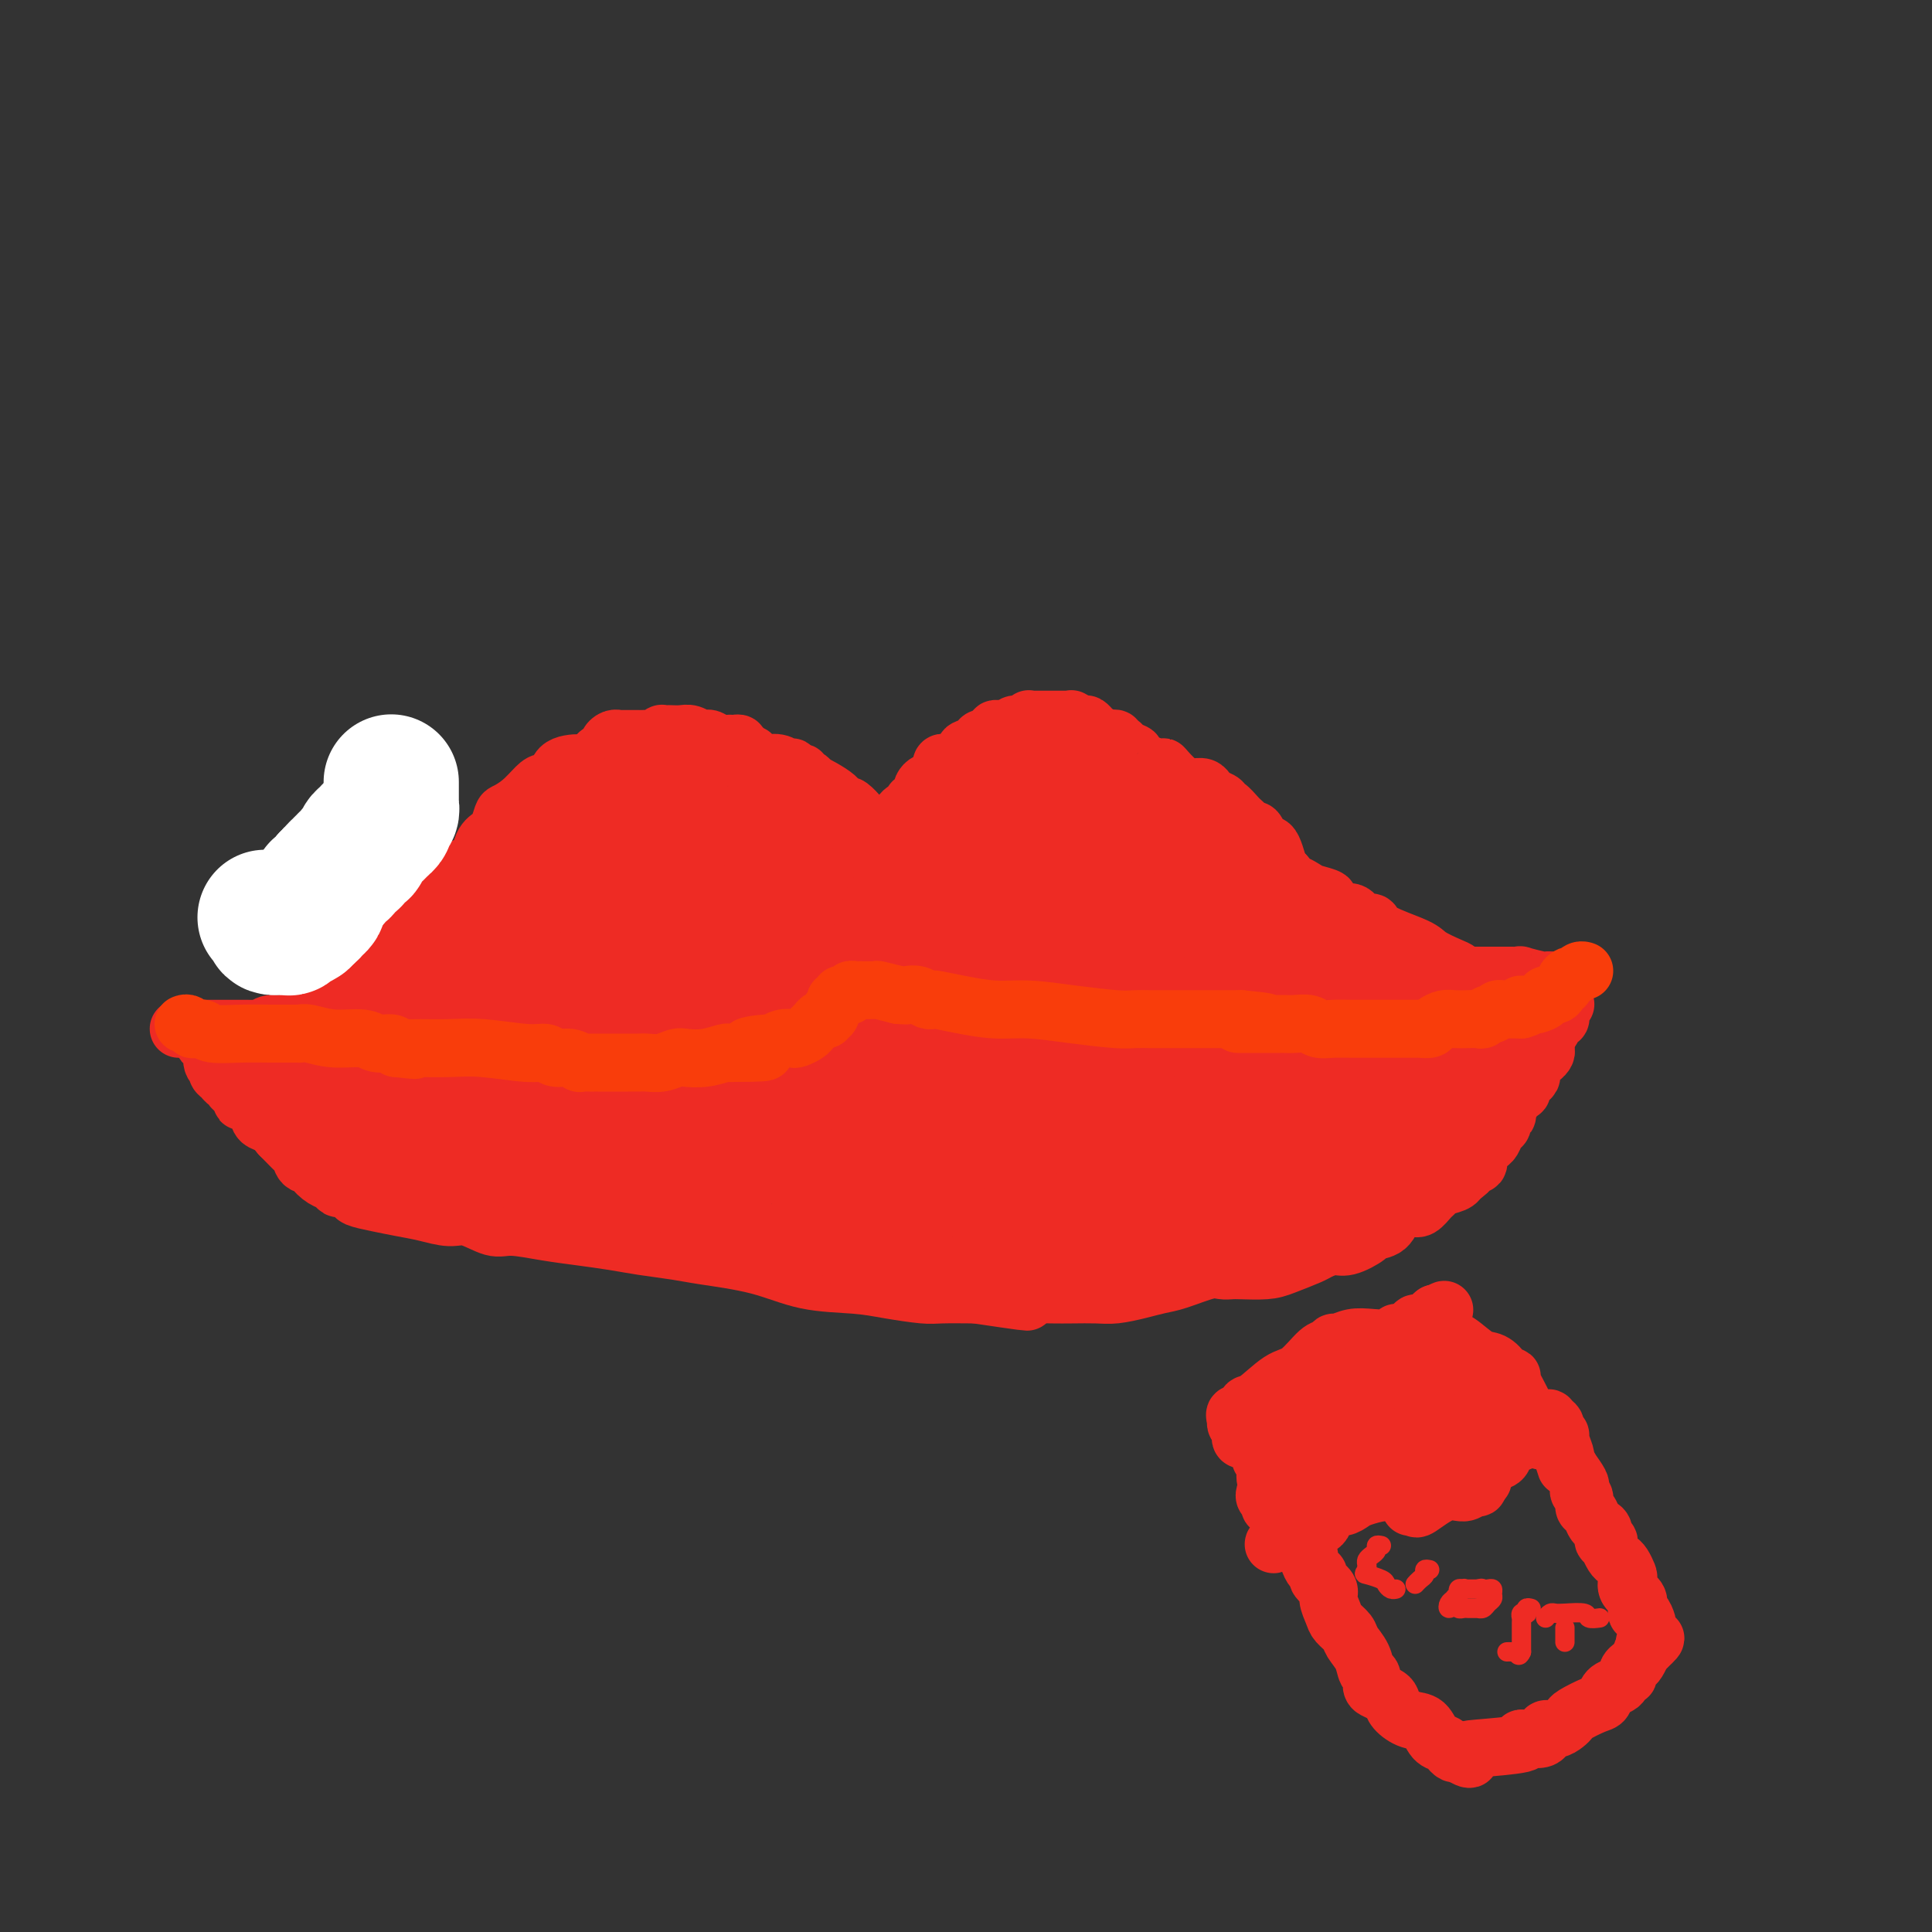 <svg viewBox='0 0 400 400' version='1.1' xmlns='http://www.w3.org/2000/svg' xmlns:xlink='http://www.w3.org/1999/xlink'><rect x="0" y="0" width="400" height="400" fill="#333333" stroke="none"/><g fill='none' stroke='#EE2B24' stroke-width='12' stroke-linecap='round' stroke-linejoin='round'><path d='M37,213c0.251,-0.000 0.502,-0.000 1,0c0.498,0.000 1.241,0.000 2,0c0.759,-0.000 1.532,-0.000 2,0c0.468,0.000 0.630,0.000 1,0c0.370,-0.000 0.948,-0.000 2,0c1.052,0.000 2.577,0.000 3,0c0.423,-0.000 -0.255,-0.000 0,0c0.255,0.000 1.444,0.001 2,0c0.556,-0.001 0.480,-0.004 1,0c0.520,0.004 1.637,0.016 2,0c0.363,-0.016 -0.029,-0.061 0,0c0.029,0.061 0.478,0.228 1,0c0.522,-0.228 1.118,-0.849 2,-1c0.882,-0.151 2.052,0.169 3,0c0.948,-0.169 1.675,-0.827 2,-1c0.325,-0.173 0.248,0.140 1,0c0.752,-0.140 2.332,-0.734 3,-1c0.668,-0.266 0.422,-0.204 1,-1c0.578,-0.796 1.980,-2.451 3,-3c1.020,-0.549 1.659,0.006 2,0c0.341,-0.006 0.383,-0.573 1,-1c0.617,-0.427 1.808,-0.713 3,-1'/><path d='M75,204c2.668,-1.414 1.339,-0.951 1,-1c-0.339,-0.049 0.312,-0.612 1,-1c0.688,-0.388 1.414,-0.600 2,-1c0.586,-0.400 1.031,-0.986 1,-1c-0.031,-0.014 -0.537,0.544 0,0c0.537,-0.544 2.119,-2.189 3,-3c0.881,-0.811 1.062,-0.788 1,-1c-0.062,-0.212 -0.366,-0.659 0,-1c0.366,-0.341 1.402,-0.574 2,-1c0.598,-0.426 0.759,-1.044 1,-1c0.241,0.044 0.563,0.749 1,0c0.437,-0.749 0.988,-2.953 2,-4c1.012,-1.047 2.485,-0.936 3,-1c0.515,-0.064 0.073,-0.303 0,-1c-0.073,-0.697 0.222,-1.850 1,-3c0.778,-1.150 2.040,-2.295 3,-3c0.960,-0.705 1.620,-0.970 2,-2c0.380,-1.030 0.482,-2.825 1,-4c0.518,-1.175 1.454,-1.731 2,-2c0.546,-0.269 0.702,-0.250 1,-1c0.298,-0.750 0.737,-2.268 1,-3c0.263,-0.732 0.351,-0.677 1,-1c0.649,-0.323 1.859,-1.025 3,-2c1.141,-0.975 2.214,-2.223 3,-3c0.786,-0.777 1.285,-1.083 2,-1c0.715,0.083 1.644,0.555 2,0c0.356,-0.555 0.137,-2.138 1,-3c0.863,-0.862 2.809,-1.004 4,-1c1.191,0.004 1.628,0.155 2,0c0.372,-0.155 0.678,-0.616 1,-1c0.322,-0.384 0.661,-0.692 1,-1'/><path d='M124,156c2.970,-1.962 0.393,-0.368 0,0c-0.393,0.368 1.396,-0.490 2,-1c0.604,-0.510 0.021,-0.673 0,-1c-0.021,-0.327 0.519,-0.820 1,-1c0.481,-0.180 0.902,-0.048 1,0c0.098,0.048 -0.129,0.013 0,0c0.129,-0.013 0.613,-0.003 1,0c0.387,0.003 0.676,0.001 1,0c0.324,-0.001 0.682,-0.001 1,0c0.318,0.001 0.596,0.001 1,0c0.404,-0.001 0.935,-0.004 1,0c0.065,0.004 -0.337,0.015 0,0c0.337,-0.015 1.414,-0.057 2,0c0.586,0.057 0.681,0.211 1,0c0.319,-0.211 0.862,-0.788 1,-1c0.138,-0.212 -0.129,-0.058 0,0c0.129,0.058 0.654,0.019 1,0c0.346,-0.019 0.513,-0.019 1,0c0.487,0.019 1.293,0.058 2,0c0.707,-0.058 1.316,-0.213 2,0c0.684,0.213 1.443,0.793 2,1c0.557,0.207 0.914,0.041 1,0c0.086,-0.041 -0.097,0.041 0,0c0.097,-0.041 0.474,-0.207 1,0c0.526,0.207 1.203,0.787 2,1c0.797,0.213 1.715,0.060 2,0c0.285,-0.060 -0.065,-0.027 0,0c0.065,0.027 0.543,0.049 1,0c0.457,-0.049 0.892,-0.167 1,0c0.108,0.167 -0.112,0.619 0,1c0.112,0.381 0.556,0.690 1,1'/><path d='M154,156c2.662,0.576 1.319,0.014 1,0c-0.319,-0.014 0.388,0.518 1,1c0.612,0.482 1.130,0.913 2,1c0.870,0.087 2.092,-0.169 3,0c0.908,0.169 1.501,0.762 2,1c0.499,0.238 0.904,0.120 1,0c0.096,-0.120 -0.115,-0.244 0,0c0.115,0.244 0.558,0.854 1,1c0.442,0.146 0.884,-0.174 1,0c0.116,0.174 -0.094,0.840 0,1c0.094,0.160 0.494,-0.188 1,0c0.506,0.188 1.120,0.912 1,1c-0.120,0.088 -0.972,-0.462 0,0c0.972,0.462 3.770,1.934 5,3c1.230,1.066 0.892,1.724 1,2c0.108,0.276 0.662,0.169 1,0c0.338,-0.169 0.458,-0.399 1,0c0.542,0.399 1.504,1.427 2,2c0.496,0.573 0.525,0.690 1,1c0.475,0.310 1.397,0.814 2,1c0.603,0.186 0.887,0.053 1,0c0.113,-0.053 0.057,-0.027 0,0'/><path d='M182,171c4.741,2.302 2.592,0.557 2,0c-0.592,-0.557 0.371,0.072 1,0c0.629,-0.072 0.924,-0.846 1,-1c0.076,-0.154 -0.068,0.313 0,0c0.068,-0.313 0.348,-1.407 1,-2c0.652,-0.593 1.678,-0.684 2,-1c0.322,-0.316 -0.058,-0.858 0,-1c0.058,-0.142 0.554,0.116 1,0c0.446,-0.116 0.840,-0.605 1,-1c0.160,-0.395 0.084,-0.697 0,-1c-0.084,-0.303 -0.176,-0.606 0,-1c0.176,-0.394 0.622,-0.879 1,-1c0.378,-0.121 0.689,0.121 1,0c0.311,-0.121 0.622,-0.607 1,-1c0.378,-0.393 0.823,-0.694 1,-1c0.177,-0.306 0.085,-0.618 0,-1c-0.085,-0.382 -0.163,-0.834 0,-1c0.163,-0.166 0.568,-0.048 1,0c0.432,0.048 0.891,0.024 1,0c0.109,-0.024 -0.132,-0.048 0,0c0.132,0.048 0.635,0.168 1,0c0.365,-0.168 0.590,-0.623 1,-1c0.410,-0.377 1.003,-0.675 1,-1c-0.003,-0.325 -0.603,-0.675 0,-1c0.603,-0.325 2.409,-0.623 3,-1c0.591,-0.377 -0.033,-0.832 0,-1c0.033,-0.168 0.724,-0.048 1,0c0.276,0.048 0.138,0.024 0,0'/><path d='M204,153c3.566,-3.027 1.481,-1.596 1,-1c-0.481,0.596 0.641,0.355 1,0c0.359,-0.355 -0.044,-0.826 0,-1c0.044,-0.174 0.536,-0.051 1,0c0.464,0.051 0.901,0.029 1,0c0.099,-0.029 -0.141,-0.064 0,0c0.141,0.064 0.664,0.227 1,0c0.336,-0.227 0.485,-0.846 1,-1c0.515,-0.154 1.395,0.155 2,0c0.605,-0.155 0.936,-0.774 1,-1c0.064,-0.226 -0.137,-0.061 0,0c0.137,0.061 0.614,0.016 1,0c0.386,-0.016 0.681,-0.004 1,0c0.319,0.004 0.663,0.001 1,0c0.337,-0.001 0.667,-0.000 1,0c0.333,0.000 0.667,-0.000 1,0c0.333,0.000 0.664,0.000 1,0c0.336,-0.000 0.677,-0.001 1,0c0.323,0.001 0.629,0.004 1,0c0.371,-0.004 0.806,-0.016 1,0c0.194,0.016 0.147,0.061 0,0c-0.147,-0.061 -0.394,-0.227 0,0c0.394,0.227 1.429,0.848 2,1c0.571,0.152 0.679,-0.165 1,0c0.321,0.165 0.856,0.814 1,1c0.144,0.186 -0.102,-0.090 0,0c0.102,0.090 0.551,0.545 1,1'/><path d='M227,152c2.244,0.692 1.854,0.921 2,1c0.146,0.079 0.827,0.006 1,0c0.173,-0.006 -0.163,0.054 0,0c0.163,-0.054 0.823,-0.221 1,0c0.177,0.221 -0.129,0.831 0,1c0.129,0.169 0.694,-0.104 1,0c0.306,0.104 0.353,0.585 1,1c0.647,0.415 1.895,0.762 2,1c0.105,0.238 -0.933,0.365 0,1c0.933,0.635 3.836,1.777 5,2c1.164,0.223 0.588,-0.473 1,0c0.412,0.473 1.811,2.116 3,3c1.189,0.884 2.168,1.010 3,1c0.832,-0.010 1.515,-0.157 2,0c0.485,0.157 0.770,0.617 1,1c0.230,0.383 0.403,0.689 1,1c0.597,0.311 1.617,0.626 2,1c0.383,0.374 0.130,0.807 0,1c-0.130,0.193 -0.137,0.145 0,0c0.137,-0.145 0.418,-0.389 1,0c0.582,0.389 1.465,1.409 2,2c0.535,0.591 0.721,0.753 1,1c0.279,0.247 0.652,0.578 1,1c0.348,0.422 0.671,0.935 1,1c0.329,0.065 0.666,-0.318 1,0c0.334,0.318 0.667,1.335 1,2c0.333,0.665 0.667,0.976 1,1c0.333,0.024 0.667,-0.241 1,0c0.333,0.241 0.667,0.988 1,2c0.333,1.012 0.667,2.289 1,3c0.333,0.711 0.667,0.855 1,1'/><path d='M266,181c2.362,2.726 1.766,2.040 2,2c0.234,-0.040 1.299,0.566 2,1c0.701,0.434 1.037,0.695 2,1c0.963,0.305 2.551,0.654 3,1c0.449,0.346 -0.242,0.689 0,1c0.242,0.311 1.417,0.590 2,1c0.583,0.410 0.574,0.952 1,1c0.426,0.048 1.287,-0.398 2,0c0.713,0.398 1.277,1.639 2,2c0.723,0.361 1.604,-0.159 2,0c0.396,0.159 0.305,0.998 2,2c1.695,1.002 5.175,2.167 7,3c1.825,0.833 1.995,1.333 3,2c1.005,0.667 2.846,1.499 4,2c1.154,0.501 1.620,0.670 2,1c0.380,0.330 0.674,0.820 1,1c0.326,0.180 0.686,0.048 1,0c0.314,-0.048 0.584,-0.013 1,0c0.416,0.013 0.978,0.003 1,0c0.022,-0.003 -0.497,-0.001 0,0c0.497,0.001 2.010,-0.001 3,0c0.990,0.001 1.457,0.004 2,0c0.543,-0.004 1.163,-0.015 2,0c0.837,0.015 1.891,0.057 2,0c0.109,-0.057 -0.728,-0.211 0,0c0.728,0.211 3.020,0.789 4,1c0.980,0.211 0.649,0.057 1,0c0.351,-0.057 1.386,-0.016 2,0c0.614,0.016 0.807,0.008 1,0'/><path d='M323,203c3.422,0.111 1.978,-0.111 1,0c-0.978,0.111 -1.489,0.556 -2,1'/><path d='M322,204c-0.370,0.095 -0.796,-0.167 -2,0c-1.204,0.167 -3.188,0.763 -5,1c-1.812,0.237 -3.453,0.116 -4,0c-0.547,-0.116 -0.001,-0.228 0,0c0.001,0.228 -0.545,0.797 -1,1c-0.455,0.203 -0.820,0.039 -1,0c-0.180,-0.039 -0.175,0.046 -1,0c-0.825,-0.046 -2.481,-0.222 -4,0c-1.519,0.222 -2.903,0.843 -4,1c-1.097,0.157 -1.907,-0.151 -3,0c-1.093,0.151 -2.468,0.762 -3,1c-0.532,0.238 -0.222,0.102 -1,0c-0.778,-0.102 -2.646,-0.171 -4,0c-1.354,0.171 -2.194,0.582 -3,1c-0.806,0.418 -1.577,0.844 -3,1c-1.423,0.156 -3.498,0.042 -5,0c-1.502,-0.042 -2.430,-0.011 -3,0c-0.570,0.011 -0.783,0.003 -1,0c-0.217,-0.003 -0.440,-0.001 -1,0c-0.560,0.001 -1.459,0.000 -2,0c-0.541,-0.000 -0.723,-0.000 -1,0c-0.277,0.000 -0.647,-0.000 -1,0c-0.353,0.000 -0.689,0.001 -1,0c-0.311,-0.001 -0.599,-0.003 -1,0c-0.401,0.003 -0.916,0.011 -1,0c-0.084,-0.011 0.262,-0.041 0,0c-0.262,0.041 -1.134,0.155 -2,0c-0.866,-0.155 -1.727,-0.578 -2,-1c-0.273,-0.422 0.042,-0.845 0,-1c-0.042,-0.155 -0.441,-0.044 -1,0c-0.559,0.044 -1.280,0.022 -2,0'/><path d='M259,208c-4.195,-0.531 -2.684,-0.858 -2,-1c0.684,-0.142 0.541,-0.098 0,0c-0.541,0.098 -1.480,0.251 -2,0c-0.520,-0.251 -0.621,-0.907 -1,-1c-0.379,-0.093 -1.037,0.378 -2,0c-0.963,-0.378 -2.231,-1.604 -3,-2c-0.769,-0.396 -1.039,0.039 -2,0c-0.961,-0.039 -2.615,-0.550 -4,-1c-1.385,-0.450 -2.502,-0.839 -3,-1c-0.498,-0.161 -0.376,-0.095 -1,0c-0.624,0.095 -1.995,0.218 -3,0c-1.005,-0.218 -1.644,-0.777 -2,-1c-0.356,-0.223 -0.429,-0.112 -1,0c-0.571,0.112 -1.641,0.223 -2,0c-0.359,-0.223 -0.008,-0.782 0,-1c0.008,-0.218 -0.326,-0.097 -1,0c-0.674,0.097 -1.686,0.170 -3,0c-1.314,-0.170 -2.929,-0.581 -4,-1c-1.071,-0.419 -1.598,-0.844 -2,-1c-0.402,-0.156 -0.680,-0.042 -1,0c-0.320,0.042 -0.681,0.011 -1,0c-0.319,-0.011 -0.596,-0.003 -1,0c-0.404,0.003 -0.934,0.001 -1,0c-0.066,-0.001 0.333,-0.000 0,0c-0.333,0.000 -1.397,0.000 -2,0c-0.603,-0.000 -0.744,-0.000 -2,0c-1.256,0.000 -3.628,0.000 -6,0'/><path d='M207,198c-8.488,-1.612 -3.707,-0.642 -3,0c0.707,0.642 -2.661,0.956 -5,1c-2.339,0.044 -3.650,-0.180 -4,0c-0.350,0.180 0.261,0.766 0,1c-0.261,0.234 -1.394,0.115 -2,0c-0.606,-0.115 -0.686,-0.227 -1,0c-0.314,0.227 -0.861,0.792 -1,1c-0.139,0.208 0.132,0.060 0,0c-0.132,-0.060 -0.665,-0.031 -1,0c-0.335,0.031 -0.471,0.065 -1,0c-0.529,-0.065 -1.451,-0.227 -2,0c-0.549,0.227 -0.725,0.845 -1,1c-0.275,0.155 -0.648,-0.151 -1,0c-0.352,0.151 -0.682,0.759 -1,1c-0.318,0.241 -0.624,0.117 -1,0c-0.376,-0.117 -0.822,-0.225 -1,0c-0.178,0.225 -0.088,0.782 0,1c0.088,0.218 0.173,0.097 0,0c-0.173,-0.097 -0.605,-0.170 -1,0c-0.395,0.170 -0.753,0.585 -1,1c-0.247,0.415 -0.383,0.831 -1,1c-0.617,0.169 -1.716,0.090 -2,0c-0.284,-0.090 0.248,-0.193 0,0c-0.248,0.193 -1.277,0.682 -2,1c-0.723,0.318 -1.140,0.467 -2,1c-0.860,0.533 -2.161,1.452 -3,2c-0.839,0.548 -1.214,0.724 -2,1c-0.786,0.276 -1.984,0.651 -3,1c-1.016,0.349 -1.850,0.671 -3,1c-1.150,0.329 -2.614,0.665 -4,1c-1.386,0.335 -2.693,0.667 -4,1'/><path d='M154,215c-7.029,2.636 -4.103,1.227 -4,1c0.103,-0.227 -2.617,0.727 -4,1c-1.383,0.273 -1.429,-0.137 -2,0c-0.571,0.137 -1.667,0.821 -3,1c-1.333,0.179 -2.902,-0.148 -4,0c-1.098,0.148 -1.725,0.771 -2,1c-0.275,0.229 -0.198,0.064 -1,0c-0.802,-0.064 -2.482,-0.028 -4,0c-1.518,0.028 -2.873,0.046 -4,0c-1.127,-0.046 -2.027,-0.157 -3,0c-0.973,0.157 -2.018,0.582 -3,1c-0.982,0.418 -1.900,0.830 -3,1c-1.100,0.170 -2.383,0.098 -3,0c-0.617,-0.098 -0.570,-0.222 -1,0c-0.430,0.222 -1.338,0.792 -2,1c-0.662,0.208 -1.080,0.056 -2,0c-0.920,-0.056 -2.343,-0.015 -3,0c-0.657,0.015 -0.548,0.004 -1,0c-0.452,-0.004 -1.466,-0.001 -3,0c-1.534,0.001 -3.589,0.000 -5,0c-1.411,-0.000 -2.178,-0.000 -3,0c-0.822,0.000 -1.698,-0.000 -3,0c-1.302,0.000 -3.031,0.001 -4,0c-0.969,-0.001 -1.177,-0.003 -2,0c-0.823,0.003 -2.262,0.011 -3,0c-0.738,-0.011 -0.775,-0.042 -1,0c-0.225,0.042 -0.638,0.155 -1,0c-0.362,-0.155 -0.674,-0.580 -1,-1c-0.326,-0.420 -0.664,-0.834 -1,-1c-0.336,-0.166 -0.668,-0.083 -1,0'/><path d='M77,220c-5.281,-0.266 -1.485,0.070 -1,0c0.485,-0.070 -2.343,-0.544 -5,-1c-2.657,-0.456 -5.143,-0.893 -7,-1c-1.857,-0.107 -3.086,0.115 -5,0c-1.914,-0.115 -4.513,-0.567 -6,-1c-1.487,-0.433 -1.862,-0.847 -3,-1c-1.138,-0.153 -3.039,-0.044 -4,0c-0.961,0.044 -0.980,0.022 -1,0'/><path d='M45,216c-5.177,-0.562 -2.119,0.032 -1,0c1.119,-0.032 0.299,-0.692 0,-1c-0.299,-0.308 -0.076,-0.265 0,0c0.076,0.265 0.005,0.754 0,1c-0.005,0.246 0.054,0.251 0,1c-0.054,0.749 -0.222,2.243 0,3c0.222,0.757 0.834,0.776 1,1c0.166,0.224 -0.114,0.651 0,1c0.114,0.349 0.622,0.618 1,1c0.378,0.382 0.627,0.875 1,1c0.373,0.125 0.870,-0.120 1,0c0.130,0.120 -0.107,0.605 0,1c0.107,0.395 0.557,0.700 1,1c0.443,0.300 0.877,0.595 1,1c0.123,0.405 -0.066,0.920 0,1c0.066,0.080 0.388,-0.274 1,0c0.612,0.274 1.515,1.177 2,2c0.485,0.823 0.554,1.568 1,2c0.446,0.432 1.270,0.552 2,1c0.730,0.448 1.365,1.224 2,2'/><path d='M58,235c2.482,2.508 2.688,2.779 3,3c0.312,0.221 0.730,0.392 1,1c0.270,0.608 0.390,1.654 1,2c0.610,0.346 1.708,-0.008 2,0c0.292,0.008 -0.221,0.380 0,1c0.221,0.620 1.177,1.490 2,2c0.823,0.510 1.514,0.662 2,1c0.486,0.338 0.768,0.864 1,1c0.232,0.136 0.413,-0.118 1,0c0.587,0.118 1.580,0.609 2,1c0.420,0.391 0.268,0.684 1,1c0.732,0.316 2.347,0.657 4,1c1.653,0.343 3.345,0.688 5,1c1.655,0.312 3.272,0.591 5,1c1.728,0.409 3.566,0.950 5,1c1.434,0.050 2.464,-0.390 4,0c1.536,0.390 3.579,1.610 5,2c1.421,0.390 2.222,-0.050 4,0c1.778,0.050 4.534,0.591 7,1c2.466,0.409 4.642,0.686 7,1c2.358,0.314 4.896,0.663 7,1c2.104,0.337 3.772,0.661 6,1c2.228,0.339 5.014,0.693 7,1c1.986,0.307 3.172,0.568 6,1c2.828,0.432 7.300,1.034 11,2c3.700,0.966 6.630,2.297 10,3c3.370,0.703 7.182,0.777 10,1c2.818,0.223 4.642,0.596 7,1c2.358,0.404 5.250,0.840 7,1c1.750,0.160 2.357,0.046 4,0c1.643,-0.046 4.321,-0.023 7,0'/><path d='M202,268c19.687,2.939 6.904,0.788 3,0c-3.904,-0.788 1.071,-0.211 4,0c2.929,0.211 3.811,0.057 5,0c1.189,-0.057 2.684,-0.018 4,0c1.316,0.018 2.452,0.016 4,0c1.548,-0.016 3.507,-0.044 5,0c1.493,0.044 2.522,0.162 4,0c1.478,-0.162 3.407,-0.604 5,-1c1.593,-0.396 2.850,-0.747 4,-1c1.150,-0.253 2.192,-0.408 4,-1c1.808,-0.592 4.381,-1.622 6,-2c1.619,-0.378 2.283,-0.103 3,0c0.717,0.103 1.488,0.035 2,0c0.512,-0.035 0.765,-0.036 2,0c1.235,0.036 3.450,0.111 5,0c1.550,-0.111 2.433,-0.406 4,-1c1.567,-0.594 3.818,-1.486 5,-2c1.182,-0.514 1.295,-0.649 2,-1c0.705,-0.351 2.003,-0.918 3,-1c0.997,-0.082 1.694,0.322 3,0c1.306,-0.322 3.221,-1.369 4,-2c0.779,-0.631 0.421,-0.847 1,-1c0.579,-0.153 2.095,-0.244 3,-1c0.905,-0.756 1.199,-2.177 2,-3c0.801,-0.823 2.111,-1.046 3,-1c0.889,0.046 1.359,0.363 2,0c0.641,-0.363 1.454,-1.407 2,-2c0.546,-0.593 0.827,-0.736 1,-1c0.173,-0.264 0.239,-0.648 1,-1c0.761,-0.352 2.217,-0.672 3,-1c0.783,-0.328 0.891,-0.664 1,-1'/><path d='M302,244c3.757,-2.550 1.651,-1.926 1,-2c-0.651,-0.074 0.154,-0.846 1,-1c0.846,-0.154 1.732,0.311 2,0c0.268,-0.311 -0.083,-1.396 0,-2c0.083,-0.604 0.601,-0.725 1,-1c0.399,-0.275 0.680,-0.703 1,-1c0.320,-0.297 0.678,-0.461 1,-1c0.322,-0.539 0.607,-1.452 1,-2c0.393,-0.548 0.894,-0.729 1,-1c0.106,-0.271 -0.183,-0.631 0,-1c0.183,-0.369 0.836,-0.748 1,-1c0.164,-0.252 -0.163,-0.378 0,-1c0.163,-0.622 0.814,-1.739 1,-2c0.186,-0.261 -0.095,0.333 0,0c0.095,-0.333 0.565,-1.592 1,-2c0.435,-0.408 0.833,0.035 1,0c0.167,-0.035 0.101,-0.549 0,-1c-0.101,-0.451 -0.238,-0.841 0,-1c0.238,-0.159 0.852,-0.088 1,0c0.148,0.088 -0.171,0.191 0,0c0.171,-0.191 0.833,-0.677 1,-1c0.167,-0.323 -0.162,-0.482 0,-1c0.162,-0.518 0.814,-1.394 1,-2c0.186,-0.606 -0.094,-0.940 0,-1c0.094,-0.060 0.561,0.155 1,0c0.439,-0.155 0.850,-0.681 1,-1c0.150,-0.319 0.040,-0.432 0,-1c-0.040,-0.568 -0.012,-1.591 0,-2c0.012,-0.409 0.006,-0.205 0,0'/><path d='M320,215c2.802,-4.439 0.806,-1.036 0,0c-0.806,1.036 -0.423,-0.296 0,-1c0.423,-0.704 0.884,-0.780 1,-1c0.116,-0.220 -0.114,-0.583 0,-1c0.114,-0.417 0.570,-0.886 1,-1c0.430,-0.114 0.833,0.127 1,0c0.167,-0.127 0.097,-0.622 0,-1c-0.097,-0.378 -0.222,-0.637 0,-1c0.222,-0.363 0.791,-0.828 1,-1c0.209,-0.172 0.060,-0.049 0,0c-0.060,0.049 -0.030,0.025 0,0'/></g>
<g fill='none' stroke='#FFFFFF' stroke-width='28' stroke-linecap='round' stroke-linejoin='round'><path d='M244,201c-0.001,0.446 -0.002,0.891 0,1c0.002,0.109 0.005,-0.120 0,0c-0.005,0.120 -0.020,0.589 0,1c0.020,0.411 0.074,0.764 0,1c-0.074,0.236 -0.277,0.355 -1,0c-0.723,-0.355 -1.966,-1.183 -3,-2c-1.034,-0.817 -1.861,-1.624 -3,-2c-1.139,-0.376 -2.592,-0.321 -5,-1c-2.408,-0.679 -5.773,-2.091 -9,-3c-3.227,-0.909 -6.317,-1.315 -9,-2c-2.683,-0.685 -4.960,-1.648 -6,-2c-1.040,-0.352 -0.842,-0.094 -1,0c-0.158,0.094 -0.673,0.025 -1,0c-0.327,-0.025 -0.466,-0.007 -1,0c-0.534,0.007 -1.463,0.002 -2,0c-0.537,-0.002 -0.683,-0.000 -2,0c-1.317,0.000 -3.805,0.000 -5,0c-1.195,-0.000 -1.098,-0.000 -1,0'/><path d='M195,192c-1.780,-0.093 0.270,-0.326 0,0c-0.270,0.326 -2.860,1.212 -4,2c-1.140,0.788 -0.830,1.478 -1,2c-0.170,0.522 -0.820,0.875 -1,1c-0.180,0.125 0.110,0.023 0,0c-0.110,-0.023 -0.621,0.033 -1,0c-0.379,-0.033 -0.626,-0.154 -1,0c-0.374,0.154 -0.876,0.584 -1,1c-0.124,0.416 0.131,0.817 0,1c-0.131,0.183 -0.648,0.147 -1,0c-0.352,-0.147 -0.540,-0.404 -1,0c-0.460,0.404 -1.191,1.469 -2,2c-0.809,0.531 -1.695,0.527 -3,1c-1.305,0.473 -3.030,1.422 -4,2c-0.970,0.578 -1.186,0.785 -2,1c-0.814,0.215 -2.225,0.440 -3,1c-0.775,0.560 -0.914,1.457 -2,2c-1.086,0.543 -3.119,0.734 -4,1c-0.881,0.266 -0.610,0.607 -1,1c-0.390,0.393 -1.441,0.837 -2,1c-0.559,0.163 -0.625,0.044 -1,0c-0.375,-0.044 -1.058,-0.012 -2,0c-0.942,0.012 -2.144,0.003 -3,0c-0.856,-0.003 -1.366,-0.001 -3,0c-1.634,0.001 -4.392,0.000 -6,0c-1.608,-0.000 -2.066,-0.000 -3,0c-0.934,0.000 -2.343,0.000 -4,0c-1.657,-0.000 -3.561,-0.000 -5,0c-1.439,0.000 -2.411,0.000 -4,0c-1.589,-0.000 -3.794,-0.000 -6,0'/><path d='M124,211c-6.017,-0.000 -2.559,-0.000 -2,0c0.559,0.000 -1.782,0.000 -3,0c-1.218,-0.000 -1.313,-0.000 -1,0c0.313,0.000 1.036,0.000 2,0c0.964,-0.000 2.171,-0.000 5,0c2.829,0.000 7.280,0.000 11,0c3.720,-0.000 6.709,-0.000 10,0c3.291,0.000 6.884,0.001 10,0c3.116,-0.001 5.754,-0.004 7,0c1.246,0.004 1.099,0.016 1,0c-0.099,-0.016 -0.151,-0.060 0,0c0.151,0.060 0.506,0.223 1,0c0.494,-0.223 1.126,-0.833 2,-1c0.874,-0.167 1.990,0.109 3,0c1.010,-0.109 1.916,-0.604 4,-1c2.084,-0.396 5.348,-0.695 8,-1c2.652,-0.305 4.693,-0.618 6,-1c1.307,-0.382 1.879,-0.834 4,-1c2.121,-0.166 5.792,-0.044 8,0c2.208,0.044 2.953,0.012 4,0c1.047,-0.012 2.397,-0.003 3,0c0.603,0.003 0.458,0.001 1,0c0.542,-0.001 1.771,-0.000 3,0'/><path d='M211,206c14.489,-0.774 4.712,-0.207 2,0c-2.712,0.207 1.641,0.056 4,0c2.359,-0.056 2.725,-0.015 4,0c1.275,0.015 3.458,0.004 5,0c1.542,-0.004 2.441,-0.001 4,0c1.559,0.001 3.776,0.000 5,0c1.224,-0.000 1.455,-0.000 2,0c0.545,0.000 1.403,0.000 2,0c0.597,-0.000 0.933,-0.000 1,0c0.067,0.000 -0.136,0.000 0,0c0.136,-0.000 0.610,-0.000 1,0c0.390,0.000 0.696,0.000 1,0c0.304,-0.000 0.605,-0.001 1,0c0.395,0.001 0.882,0.004 1,0c0.118,-0.004 -0.133,-0.015 0,0c0.133,0.015 0.651,0.056 1,0c0.349,-0.056 0.527,-0.208 1,0c0.473,0.208 1.239,0.778 2,1c0.761,0.222 1.518,0.097 2,0c0.482,-0.097 0.689,-0.166 1,0c0.311,0.166 0.727,0.567 1,1c0.273,0.433 0.403,0.900 1,1c0.597,0.100 1.661,-0.165 2,0c0.339,0.165 -0.046,0.762 0,1c0.046,0.238 0.523,0.119 1,0'/><path d='M256,210c1.945,0.845 1.309,0.957 1,1c-0.309,0.043 -0.290,0.015 0,0c0.290,-0.015 0.851,-0.019 1,0c0.149,0.019 -0.114,0.061 0,0c0.114,-0.061 0.604,-0.224 1,0c0.396,0.224 0.697,0.834 1,1c0.303,0.166 0.607,-0.113 1,0c0.393,0.113 0.876,0.619 1,1c0.124,0.381 -0.111,0.638 0,1c0.111,0.362 0.568,0.828 1,1c0.432,0.172 0.838,0.049 1,0c0.162,-0.049 0.081,-0.025 0,0'/></g>
<g fill='none' stroke='#EE2B24' stroke-width='12' stroke-linecap='round' stroke-linejoin='round'><path d='M281,210c0.120,-0.423 0.239,-0.846 0,-1c-0.239,-0.154 -0.838,-0.037 -1,0c-0.162,0.037 0.112,-0.004 0,0c-0.112,0.004 -0.610,0.053 -1,0c-0.390,-0.053 -0.671,-0.206 -1,0c-0.329,0.206 -0.705,0.773 -1,1c-0.295,0.227 -0.510,0.113 -1,0c-0.490,-0.113 -1.255,-0.226 -2,0c-0.745,0.226 -1.470,0.792 -2,1c-0.530,0.208 -0.866,0.060 -1,0c-0.134,-0.060 -0.067,-0.030 0,0'/><path d='M271,211c-1.951,0.154 -1.828,0.040 -2,0c-0.172,-0.040 -0.638,-0.007 -1,0c-0.362,0.007 -0.620,-0.013 -1,0c-0.380,0.013 -0.880,0.060 -1,0c-0.120,-0.060 0.141,-0.226 0,0c-0.141,0.226 -0.686,0.844 -1,1c-0.314,0.156 -0.399,-0.151 -1,0c-0.601,0.151 -1.719,0.759 -2,1c-0.281,0.241 0.275,0.116 0,0c-0.275,-0.116 -1.379,-0.224 -2,0c-0.621,0.224 -0.757,0.778 -1,1c-0.243,0.222 -0.591,0.112 -1,0c-0.409,-0.112 -0.879,-0.227 -1,0c-0.121,0.227 0.108,0.797 0,1c-0.108,0.203 -0.551,0.040 -1,0c-0.449,-0.040 -0.903,0.042 -1,0c-0.097,-0.042 0.164,-0.208 0,0c-0.164,0.208 -0.752,0.792 -1,1c-0.248,0.208 -0.155,0.042 -1,0c-0.845,-0.042 -2.628,0.041 -4,0c-1.372,-0.041 -2.335,-0.204 -3,0c-0.665,0.204 -1.034,0.776 -2,1c-0.966,0.224 -2.529,0.099 -4,0c-1.471,-0.099 -2.849,-0.171 -4,0c-1.151,0.171 -2.076,0.586 -3,1'/><path d='M233,218c-6.044,1.022 -2.154,0.078 -1,0c1.154,-0.078 -0.427,0.711 -1,1c-0.573,0.289 -0.139,0.078 0,0c0.139,-0.078 -0.018,-0.025 -1,0c-0.982,0.025 -2.788,0.021 -4,0c-1.212,-0.021 -1.830,-0.059 -4,0c-2.170,0.059 -5.893,0.214 -8,0c-2.107,-0.214 -2.597,-0.799 -3,-1c-0.403,-0.201 -0.720,-0.018 -1,0c-0.280,0.018 -0.523,-0.128 -1,0c-0.477,0.128 -1.189,0.529 -2,0c-0.811,-0.529 -1.723,-1.987 -3,-3c-1.277,-1.013 -2.921,-1.580 -4,-2c-1.079,-0.420 -1.594,-0.691 -2,-1c-0.406,-0.309 -0.703,-0.654 -1,-1'/><path d='M197,211c-1.791,-1.034 -1.267,-0.119 -1,0c0.267,0.119 0.279,-0.557 0,-1c-0.279,-0.443 -0.848,-0.652 -1,-1c-0.152,-0.348 0.113,-0.837 0,-1c-0.113,-0.163 -0.605,-0.002 -1,0c-0.395,0.002 -0.694,-0.154 -1,0c-0.306,0.154 -0.621,0.618 -1,1c-0.379,0.382 -0.823,0.680 -1,1c-0.177,0.320 -0.089,0.660 0,1'/><path d='M191,211c-1.166,-0.004 -1.082,-0.012 -1,0c0.082,0.012 0.163,0.046 0,0c-0.163,-0.046 -0.569,-0.171 -1,0c-0.431,0.171 -0.886,0.638 -1,1c-0.114,0.362 0.113,0.619 0,1c-0.113,0.381 -0.567,0.887 -1,1c-0.433,0.113 -0.845,-0.167 -1,0c-0.155,0.167 -0.054,0.780 0,1c0.054,0.220 0.060,0.045 0,0c-0.060,-0.045 -0.187,0.039 -1,0c-0.813,-0.039 -2.313,-0.203 -3,0c-0.687,0.203 -0.562,0.771 -1,1c-0.438,0.229 -1.441,0.118 -2,0c-0.559,-0.118 -0.675,-0.241 -1,0c-0.325,0.241 -0.860,0.848 -1,1c-0.140,0.152 0.116,-0.151 0,0c-0.116,0.151 -0.605,0.758 -1,1c-0.395,0.242 -0.698,0.121 -1,0'/><path d='M175,218c-2.638,1.099 -1.232,0.347 -1,0c0.232,-0.347 -0.711,-0.290 -1,0c-0.289,0.290 0.077,0.814 0,1c-0.077,0.186 -0.598,0.035 -1,0c-0.402,-0.035 -0.685,0.047 -1,0c-0.315,-0.047 -0.662,-0.223 -1,0c-0.338,0.223 -0.668,0.844 -1,1c-0.332,0.156 -0.667,-0.151 -1,0c-0.333,0.151 -0.663,0.762 -1,1c-0.337,0.238 -0.682,0.102 -1,0c-0.318,-0.102 -0.610,-0.171 -1,0c-0.390,0.171 -0.878,0.581 -1,1c-0.122,0.419 0.122,0.848 0,1c-0.122,0.152 -0.610,0.027 -1,0c-0.390,-0.027 -0.682,0.045 -1,0c-0.318,-0.045 -0.661,-0.208 -1,0c-0.339,0.208 -0.672,0.787 -1,1c-0.328,0.213 -0.650,0.061 -1,0c-0.350,-0.061 -0.727,-0.030 -1,0c-0.273,0.030 -0.440,0.061 -1,0c-0.560,-0.061 -1.512,-0.212 -2,0c-0.488,0.212 -0.511,0.789 -1,1c-0.489,0.211 -1.444,0.057 -2,0c-0.556,-0.057 -0.713,-0.015 -1,0c-0.287,0.015 -0.703,0.004 -1,0c-0.297,-0.004 -0.475,-0.001 -1,0c-0.525,0.001 -1.399,0.000 -2,0c-0.601,-0.000 -0.931,-0.000 -1,0c-0.069,0.000 0.123,0.000 0,0c-0.123,-0.000 -0.562,-0.000 -1,0'/><path d='M145,225c-4.826,1.083 -1.892,0.290 -1,0c0.892,-0.290 -0.260,-0.078 -1,0c-0.740,0.078 -1.069,0.021 -1,0c0.069,-0.021 0.535,-0.006 0,0c-0.535,0.006 -2.072,0.003 -3,0c-0.928,-0.003 -1.248,-0.005 -2,0c-0.752,0.005 -1.937,0.016 -3,0c-1.063,-0.016 -2.006,-0.061 -3,0c-0.994,0.061 -2.040,0.226 -3,0c-0.960,-0.226 -1.833,-0.844 -3,-1c-1.167,-0.156 -2.628,0.151 -4,0c-1.372,-0.151 -2.655,-0.758 -4,-1c-1.345,-0.242 -2.753,-0.117 -4,0c-1.247,0.117 -2.334,0.228 -3,0c-0.666,-0.228 -0.910,-0.793 -2,-1c-1.090,-0.207 -3.024,-0.056 -4,0c-0.976,0.056 -0.993,0.016 -1,0c-0.007,-0.016 -0.003,-0.008 0,0'/></g>
<g fill='none' stroke='#EE2B24' stroke-width='28' stroke-linecap='round' stroke-linejoin='round'><path d='M140,175c0.119,-0.447 0.238,-0.894 0,-1c-0.238,-0.106 -0.835,0.130 -1,0c-0.165,-0.130 0.100,-0.627 0,-1c-0.100,-0.373 -0.566,-0.622 -1,-1c-0.434,-0.378 -0.837,-0.886 -1,-1c-0.163,-0.114 -0.085,0.166 0,0c0.085,-0.166 0.176,-0.776 0,-1c-0.176,-0.224 -0.621,-0.060 -1,0c-0.379,0.060 -0.693,0.016 -1,0c-0.307,-0.016 -0.607,-0.004 -1,0c-0.393,0.004 -0.879,0.000 -1,0c-0.121,-0.000 0.122,0.003 0,0c-0.122,-0.003 -0.610,-0.011 -1,0c-0.390,0.011 -0.682,0.041 -1,0c-0.318,-0.041 -0.662,-0.155 -1,0c-0.338,0.155 -0.669,0.577 -1,1'/><path d='M129,171c-1.277,0.172 -0.970,0.100 -1,0c-0.030,-0.100 -0.398,-0.230 -1,0c-0.602,0.230 -1.438,0.819 -2,1c-0.562,0.181 -0.851,-0.047 -1,0c-0.149,0.047 -0.159,0.368 -1,1c-0.841,0.632 -2.512,1.574 -4,2c-1.488,0.426 -2.793,0.337 -4,1c-1.207,0.663 -2.316,2.079 -3,3c-0.684,0.921 -0.942,1.347 -2,2c-1.058,0.653 -2.916,1.532 -4,2c-1.084,0.468 -1.394,0.526 -2,1c-0.606,0.474 -1.507,1.366 -2,2c-0.493,0.634 -0.578,1.010 -1,1c-0.422,-0.010 -1.182,-0.406 -2,0c-0.818,0.406 -1.694,1.614 -2,2c-0.306,0.386 -0.043,-0.050 0,0c0.043,0.050 -0.135,0.587 -1,1c-0.865,0.413 -2.417,0.701 -3,1c-0.583,0.299 -0.197,0.608 -1,1c-0.803,0.392 -2.796,0.865 -4,1c-1.204,0.135 -1.618,-0.070 -2,0c-0.382,0.070 -0.733,0.415 -1,1c-0.267,0.585 -0.449,1.410 -1,2c-0.551,0.590 -1.472,0.946 -2,1c-0.528,0.054 -0.664,-0.193 -1,0c-0.336,0.193 -0.874,0.825 -1,1c-0.126,0.175 0.158,-0.107 0,0c-0.158,0.107 -0.760,0.602 -1,1c-0.240,0.398 -0.120,0.699 0,1'/><path d='M79,200c-5.796,3.669 -2.285,0.843 -1,0c1.285,-0.843 0.344,0.299 0,1c-0.344,0.701 -0.092,0.961 0,1c0.092,0.039 0.024,-0.142 0,0c-0.024,0.142 -0.004,0.609 0,1c0.004,0.391 -0.009,0.706 0,1c0.009,0.294 0.040,0.566 0,1c-0.040,0.434 -0.150,1.030 0,2c0.150,0.970 0.560,2.312 1,3c0.440,0.688 0.909,0.720 1,1c0.091,0.280 -0.196,0.807 0,1c0.196,0.193 0.873,0.052 1,0c0.127,-0.052 -0.298,-0.014 1,0c1.298,0.014 4.319,0.004 7,0c2.681,-0.004 5.021,-0.001 7,0c1.979,0.001 3.596,0.001 5,0c1.404,-0.001 2.596,-0.004 4,0c1.404,0.004 3.020,0.015 4,0c0.980,-0.015 1.323,-0.054 2,0c0.677,0.054 1.688,0.203 3,0c1.312,-0.203 2.924,-0.758 4,-1c1.076,-0.242 1.617,-0.173 3,0c1.383,0.173 3.608,0.448 5,0c1.392,-0.448 1.952,-1.621 4,-2c2.048,-0.379 5.585,0.034 8,0c2.415,-0.034 3.707,-0.517 5,-1'/><path d='M143,208c11.223,-0.569 8.280,0.007 8,0c-0.280,-0.007 2.104,-0.598 4,-1c1.896,-0.402 3.303,-0.614 5,-1c1.697,-0.386 3.684,-0.945 6,-1c2.316,-0.055 4.963,0.392 6,0c1.037,-0.392 0.466,-1.625 1,-2c0.534,-0.375 2.174,0.109 4,0c1.826,-0.109 3.838,-0.811 5,-1c1.162,-0.189 1.472,0.136 3,0c1.528,-0.136 4.272,-0.734 6,-1c1.728,-0.266 2.439,-0.200 4,-1c1.561,-0.800 3.973,-2.465 5,-3c1.027,-0.535 0.668,0.058 1,0c0.332,-0.058 1.356,-0.769 2,-1c0.644,-0.231 0.907,0.019 1,0c0.093,-0.019 0.017,-0.306 0,-1c-0.017,-0.694 0.027,-1.793 0,-2c-0.027,-0.207 -0.125,0.480 -1,0c-0.875,-0.480 -2.526,-2.128 -3,-3c-0.474,-0.872 0.228,-0.970 0,-1c-0.228,-0.030 -1.385,0.007 -2,0c-0.615,-0.007 -0.688,-0.058 -1,0c-0.312,0.058 -0.862,0.224 -1,0c-0.138,-0.224 0.136,-0.837 0,-1c-0.136,-0.163 -0.683,0.125 -1,0c-0.317,-0.125 -0.405,-0.662 -1,-1c-0.595,-0.338 -1.699,-0.476 -3,-1c-1.301,-0.524 -2.800,-1.436 -5,-2c-2.200,-0.564 -5.100,-0.782 -8,-1'/><path d='M178,183c-3.411,-1.019 -0.938,-0.067 -1,0c-0.062,0.067 -2.659,-0.752 -4,-1c-1.341,-0.248 -1.424,0.074 -2,0c-0.576,-0.074 -1.643,-0.546 -3,-1c-1.357,-0.454 -3.005,-0.891 -4,-1c-0.995,-0.109 -1.337,0.111 -2,0c-0.663,-0.111 -1.645,-0.554 -2,-1c-0.355,-0.446 -0.081,-0.894 0,-1c0.081,-0.106 -0.030,0.129 0,0c0.030,-0.129 0.201,-0.623 0,-1c-0.201,-0.377 -0.776,-0.637 -1,-1c-0.224,-0.363 -0.099,-0.828 0,-1c0.099,-0.172 0.171,-0.049 0,0c-0.171,0.049 -0.586,0.025 -1,0'/><path d='M158,175c-0.007,-0.665 0.974,-0.327 0,-1c-0.974,-0.673 -3.904,-2.358 -5,-3c-1.096,-0.642 -0.356,-0.243 -1,0c-0.644,0.243 -2.670,0.329 -4,0c-1.330,-0.329 -1.963,-1.074 -3,-1c-1.037,0.074 -2.478,0.965 -4,1c-1.522,0.035 -3.125,-0.786 -5,0c-1.875,0.786 -4.022,3.181 -6,4c-1.978,0.819 -3.789,0.064 -5,0c-1.211,-0.064 -1.823,0.565 -2,1c-0.177,0.435 0.082,0.678 0,1c-0.082,0.322 -0.505,0.723 0,2c0.505,1.277 1.939,3.428 3,5c1.061,1.572 1.748,2.564 2,4c0.252,1.436 0.068,3.317 0,5c-0.068,1.683 -0.021,3.168 0,5c0.021,1.832 0.017,4.011 0,5c-0.017,0.989 -0.046,0.787 0,1c0.046,0.213 0.167,0.841 0,1c-0.167,0.159 -0.622,-0.149 -1,0c-0.378,0.149 -0.679,0.757 -1,1c-0.321,0.243 -0.660,0.122 -1,0'/><path d='M125,206c-0.661,2.872 -0.813,1.052 -1,0c-0.187,-1.052 -0.408,-1.336 -1,-2c-0.592,-0.664 -1.556,-1.709 -3,-4c-1.444,-2.291 -3.367,-5.829 -4,-7c-0.633,-1.171 0.025,0.025 0,0c-0.025,-0.025 -0.733,-1.272 -1,-2c-0.267,-0.728 -0.091,-0.939 0,-1c0.091,-0.061 0.098,0.026 2,0c1.902,-0.026 5.698,-0.165 8,0c2.302,0.165 3.110,0.633 5,1c1.890,0.367 4.863,0.633 7,1c2.137,0.367 3.437,0.834 5,1c1.563,0.166 3.389,0.030 4,0c0.611,-0.030 0.009,0.046 0,0c-0.009,-0.046 0.576,-0.215 1,0c0.424,0.215 0.688,0.813 1,1c0.312,0.187 0.672,-0.038 1,0c0.328,0.038 0.624,0.339 1,1c0.376,0.661 0.833,1.683 1,2c0.167,0.317 0.045,-0.070 0,0c-0.045,0.070 -0.012,0.596 0,1c0.012,0.404 0.003,0.686 0,1c-0.003,0.314 -0.001,0.661 0,1c0.001,0.339 0.000,0.669 0,1'/><path d='M151,201c1.035,1.360 1.123,0.761 0,1c-1.123,0.239 -3.458,1.317 -5,2c-1.542,0.683 -2.292,0.972 -4,1c-1.708,0.028 -4.374,-0.204 -7,0c-2.626,0.204 -5.213,0.843 -7,1c-1.787,0.157 -2.773,-0.169 -4,0c-1.227,0.169 -2.696,0.831 -4,1c-1.304,0.169 -2.445,-0.157 -3,0c-0.555,0.157 -0.524,0.797 -1,1c-0.476,0.203 -1.459,-0.030 -2,0c-0.541,0.030 -0.641,0.322 -1,1c-0.359,0.678 -0.979,1.740 -3,2c-2.021,0.260 -5.444,-0.284 -8,0c-2.556,0.284 -4.243,1.397 -6,2c-1.757,0.603 -3.582,0.698 -5,1c-1.418,0.302 -2.429,0.812 -3,1c-0.571,0.188 -0.700,0.054 -1,0c-0.300,-0.054 -0.769,-0.030 -2,0c-1.231,0.030 -3.222,0.065 -5,0c-1.778,-0.065 -3.342,-0.228 -5,0c-1.658,0.228 -3.411,0.849 -4,1c-0.589,0.151 -0.014,-0.167 0,0c0.014,0.167 -0.532,0.818 -1,1c-0.468,0.182 -0.857,-0.105 -1,0c-0.143,0.105 -0.041,0.601 0,1c0.041,0.399 0.020,0.699 0,1'/><path d='M69,219c-0.929,0.571 -0.250,-0.001 0,0c0.250,0.001 0.071,0.573 0,1c-0.071,0.427 -0.033,0.707 0,1c0.033,0.293 0.060,0.600 0,1c-0.060,0.400 -0.209,0.895 0,1c0.209,0.105 0.774,-0.179 1,0c0.226,0.179 0.112,0.822 0,1c-0.112,0.178 -0.223,-0.107 0,0c0.223,0.107 0.781,0.607 1,1c0.219,0.393 0.100,0.680 0,1c-0.100,0.320 -0.180,0.673 0,1c0.180,0.327 0.622,0.627 1,1c0.378,0.373 0.693,0.818 1,1c0.307,0.182 0.607,0.101 1,0c0.393,-0.101 0.879,-0.223 1,0c0.121,0.223 -0.122,0.791 0,1c0.122,0.209 0.610,0.059 1,0c0.390,-0.059 0.682,-0.026 1,0c0.318,0.026 0.662,0.045 1,0c0.338,-0.045 0.668,-0.154 1,0c0.332,0.154 0.665,0.570 1,1c0.335,0.430 0.673,0.876 2,1c1.327,0.124 3.643,-0.072 5,0c1.357,0.072 1.756,0.411 4,1c2.244,0.589 6.335,1.428 9,2c2.665,0.572 3.904,0.878 5,1c1.096,0.122 2.048,0.061 3,0'/><path d='M108,236c5.749,1.254 2.122,0.389 1,0c-1.122,-0.389 0.263,-0.300 1,0c0.737,0.300 0.827,0.812 1,1c0.173,0.188 0.431,0.051 1,0c0.569,-0.051 1.451,-0.015 2,0c0.549,0.015 0.767,0.008 1,0c0.233,-0.008 0.482,-0.016 1,0c0.518,0.016 1.305,0.057 2,0c0.695,-0.057 1.300,-0.211 2,0c0.700,0.211 1.497,0.789 2,1c0.503,0.211 0.712,0.057 1,0c0.288,-0.057 0.654,-0.015 1,0c0.346,0.015 0.671,0.003 1,0c0.329,-0.003 0.662,0.003 1,0c0.338,-0.003 0.682,-0.014 1,0c0.318,0.014 0.610,0.054 1,0c0.390,-0.054 0.876,-0.203 2,0c1.124,0.203 2.884,0.759 4,1c1.116,0.241 1.588,0.168 2,0c0.412,-0.168 0.765,-0.430 1,0c0.235,0.430 0.353,1.551 1,2c0.647,0.449 1.824,0.224 3,0'/><path d='M141,241c5.283,0.774 1.989,0.211 1,0c-0.989,-0.211 0.326,-0.068 1,0c0.674,0.068 0.705,0.060 1,0c0.295,-0.060 0.853,-0.174 1,0c0.147,0.174 -0.115,0.634 0,1c0.115,0.366 0.609,0.637 1,1c0.391,0.363 0.680,0.820 1,1c0.320,0.180 0.671,0.085 1,0c0.329,-0.085 0.638,-0.158 1,0c0.362,0.158 0.779,0.549 1,1c0.221,0.451 0.245,0.962 1,1c0.755,0.038 2.241,-0.398 3,0c0.759,0.398 0.791,1.630 1,2c0.209,0.370 0.596,-0.121 1,0c0.404,0.121 0.825,0.854 1,1c0.175,0.146 0.103,-0.297 1,0c0.897,0.297 2.761,1.332 4,2c1.239,0.668 1.851,0.967 2,1c0.149,0.033 -0.166,-0.201 1,0c1.166,0.201 3.814,0.839 5,1c1.186,0.161 0.909,-0.153 1,0c0.091,0.153 0.549,0.772 1,1c0.451,0.228 0.894,0.065 1,0c0.106,-0.065 -0.126,-0.031 0,0c0.126,0.031 0.610,0.061 1,0c0.390,-0.061 0.687,-0.212 1,0c0.313,0.212 0.640,0.789 1,1c0.360,0.211 0.751,0.057 1,0c0.249,-0.057 0.357,-0.016 1,0c0.643,0.016 1.822,0.008 3,0'/><path d='M181,255c3.308,0.619 2.079,0.166 2,0c-0.079,-0.166 0.992,-0.044 2,0c1.008,0.044 1.954,0.012 3,0c1.046,-0.012 2.192,-0.003 3,0c0.808,0.003 1.278,0.001 2,0c0.722,-0.001 1.697,0.001 2,0c0.303,-0.001 -0.068,-0.005 0,0c0.068,0.005 0.573,0.017 1,0c0.427,-0.017 0.777,-0.065 1,0c0.223,0.065 0.321,0.242 1,0c0.679,-0.242 1.940,-0.905 3,-1c1.060,-0.095 1.918,0.377 3,0c1.082,-0.377 2.389,-1.604 4,-2c1.611,-0.396 3.528,0.037 5,0c1.472,-0.037 2.500,-0.546 4,-1c1.500,-0.454 3.473,-0.854 5,-1c1.527,-0.146 2.607,-0.039 4,0c1.393,0.039 3.100,0.011 4,0c0.900,-0.011 0.993,-0.003 1,0c0.007,0.003 -0.072,0.001 0,0c0.072,-0.001 0.297,-0.000 1,0c0.703,0.000 1.886,0.000 3,0c1.114,-0.000 2.159,0.000 3,0c0.841,-0.000 1.479,-0.000 2,0c0.521,0.000 0.924,0.001 2,0c1.076,-0.001 2.823,-0.004 4,0c1.177,0.004 1.782,0.015 3,0c1.218,-0.015 3.048,-0.056 4,0c0.952,0.056 1.026,0.207 1,0c-0.026,-0.207 -0.150,-0.774 0,-1c0.150,-0.226 0.575,-0.113 1,0'/><path d='M255,249c12.388,-0.823 6.359,0.120 5,0c-1.359,-0.120 1.953,-1.304 4,-2c2.047,-0.696 2.828,-0.904 4,-1c1.172,-0.096 2.734,-0.081 4,0c1.266,0.081 2.238,0.229 3,0c0.762,-0.229 1.316,-0.836 2,-1c0.684,-0.164 1.497,0.116 2,0c0.503,-0.116 0.695,-0.626 1,-1c0.305,-0.374 0.721,-0.610 1,-1c0.279,-0.390 0.420,-0.934 1,-1c0.580,-0.066 1.600,0.347 2,0c0.400,-0.347 0.181,-1.455 1,-2c0.819,-0.545 2.676,-0.526 3,-1c0.324,-0.474 -0.884,-1.440 0,-2c0.884,-0.560 3.862,-0.712 5,-1c1.138,-0.288 0.437,-0.711 1,-1c0.563,-0.289 2.389,-0.445 3,-1c0.611,-0.555 0.005,-1.511 0,-2c-0.005,-0.489 0.590,-0.513 1,-1c0.410,-0.487 0.636,-1.439 1,-2c0.364,-0.561 0.866,-0.731 1,-1c0.134,-0.269 -0.100,-0.635 0,-1c0.100,-0.365 0.534,-0.728 1,-1c0.466,-0.272 0.965,-0.454 1,-1c0.035,-0.546 -0.393,-1.456 0,-2c0.393,-0.544 1.607,-0.722 2,-1c0.393,-0.278 -0.036,-0.654 0,-1c0.036,-0.346 0.535,-0.660 1,-1c0.465,-0.340 0.894,-0.707 1,-1c0.106,-0.293 -0.113,-0.512 0,-1c0.113,-0.488 0.556,-1.244 1,-2'/><path d='M307,216c1.946,-3.011 1.813,-1.540 2,-1c0.187,0.540 0.696,0.147 1,0c0.304,-0.147 0.402,-0.049 0,0c-0.402,0.049 -1.304,0.051 -2,0c-0.696,-0.051 -1.184,-0.153 -2,0c-0.816,0.153 -1.959,0.562 -3,1c-1.041,0.438 -1.980,0.906 -3,1c-1.020,0.094 -2.123,-0.185 -3,0c-0.877,0.185 -1.530,0.834 -2,1c-0.470,0.166 -0.758,-0.153 -1,0c-0.242,0.153 -0.439,0.776 -1,1c-0.561,0.224 -1.485,0.049 -2,0c-0.515,-0.049 -0.621,0.028 -1,0c-0.379,-0.028 -1.030,-0.163 -2,0c-0.970,0.163 -2.258,0.622 -4,1c-1.742,0.378 -3.939,0.676 -6,1c-2.061,0.324 -3.988,0.674 -5,1c-1.012,0.326 -1.111,0.626 -2,1c-0.889,0.374 -2.569,0.821 -4,1c-1.431,0.179 -2.613,0.089 -3,0c-0.387,-0.089 0.021,-0.178 -2,0c-2.021,0.178 -6.473,0.622 -9,1c-2.527,0.378 -3.130,0.690 -5,1c-1.870,0.310 -5.006,0.619 -7,1c-1.994,0.381 -2.844,0.833 -4,1c-1.156,0.167 -2.616,0.048 -4,0c-1.384,-0.048 -2.692,-0.024 -4,0'/><path d='M229,228c-13.382,1.950 -6.339,0.325 -5,0c1.339,-0.325 -3.028,0.649 -6,1c-2.972,0.351 -4.550,0.080 -5,0c-0.450,-0.080 0.229,0.031 0,0c-0.229,-0.031 -1.365,-0.205 -2,0c-0.635,0.205 -0.770,0.790 -1,1c-0.230,0.210 -0.557,0.046 -1,0c-0.443,-0.046 -1.004,0.025 -1,0c0.004,-0.025 0.572,-0.147 0,0c-0.572,0.147 -2.285,0.561 -3,1c-0.715,0.439 -0.432,0.902 -2,1c-1.568,0.098 -4.988,-0.170 -7,0c-2.012,0.170 -2.617,0.778 -4,1c-1.383,0.222 -3.546,0.060 -6,0c-2.454,-0.060 -5.201,-0.016 -7,0c-1.799,0.016 -2.650,0.004 -4,0c-1.350,-0.004 -3.199,-0.000 -4,0c-0.801,0.000 -0.554,-0.003 -1,0c-0.446,0.003 -1.583,0.014 -2,0c-0.417,-0.014 -0.113,-0.052 0,0c0.113,0.052 0.035,0.196 0,0c-0.035,-0.196 -0.027,-0.731 0,-1c0.027,-0.269 0.074,-0.271 0,-1c-0.074,-0.729 -0.267,-2.185 0,-3c0.267,-0.815 0.995,-0.989 2,-2c1.005,-1.011 2.287,-2.860 3,-4c0.713,-1.140 0.856,-1.570 1,-2'/><path d='M174,220c1.107,-2.347 0.875,-1.715 1,-2c0.125,-0.285 0.607,-1.488 1,-2c0.393,-0.512 0.695,-0.334 1,-1c0.305,-0.666 0.611,-2.175 1,-3c0.389,-0.825 0.861,-0.967 1,-1c0.139,-0.033 -0.055,0.043 0,0c0.055,-0.043 0.360,-0.206 1,-1c0.640,-0.794 1.615,-2.220 2,-3c0.385,-0.780 0.180,-0.916 0,-1c-0.180,-0.084 -0.337,-0.117 0,-1c0.337,-0.883 1.166,-2.618 2,-4c0.834,-1.382 1.674,-2.412 2,-3c0.326,-0.588 0.139,-0.735 0,-1c-0.139,-0.265 -0.230,-0.648 0,-1c0.230,-0.352 0.780,-0.672 1,-1c0.220,-0.328 0.110,-0.665 0,-1c-0.110,-0.335 -0.222,-0.668 0,-1c0.222,-0.332 0.777,-0.663 1,-1c0.223,-0.337 0.115,-0.681 0,-1c-0.115,-0.319 -0.237,-0.614 0,-1c0.237,-0.386 0.833,-0.863 1,-1c0.167,-0.137 -0.096,0.066 0,0c0.096,-0.066 0.551,-0.403 1,-1c0.449,-0.597 0.894,-1.455 1,-2c0.106,-0.545 -0.125,-0.777 0,-1c0.125,-0.223 0.608,-0.438 1,-1c0.392,-0.562 0.693,-1.470 1,-2c0.307,-0.530 0.621,-0.681 1,-1c0.379,-0.319 0.823,-0.805 1,-1c0.177,-0.195 0.089,-0.097 0,0'/><path d='M195,180c3.140,-6.311 0.492,-2.087 0,-1c-0.492,1.087 1.174,-0.962 2,-2c0.826,-1.038 0.811,-1.066 1,-1c0.189,0.066 0.580,0.225 1,0c0.420,-0.225 0.868,-0.835 1,-1c0.132,-0.165 -0.051,0.115 0,0c0.051,-0.115 0.338,-0.623 1,-1c0.662,-0.377 1.701,-0.622 2,-1c0.299,-0.378 -0.141,-0.890 0,-1c0.141,-0.110 0.865,0.182 1,0c0.135,-0.182 -0.318,-0.837 0,-1c0.318,-0.163 1.405,0.166 2,0c0.595,-0.166 0.696,-0.828 1,-1c0.304,-0.172 0.810,0.146 1,0c0.190,-0.146 0.064,-0.757 0,-1c-0.064,-0.243 -0.068,-0.118 0,0c0.068,0.118 0.207,0.228 1,0c0.793,-0.228 2.241,-0.793 3,-1c0.759,-0.207 0.828,-0.055 1,0c0.172,0.055 0.445,0.014 1,0c0.555,-0.014 1.391,-0.001 2,0c0.609,0.001 0.989,-0.011 1,0c0.011,0.011 -0.348,0.045 0,0c0.348,-0.045 1.403,-0.171 2,0c0.597,0.171 0.737,0.637 1,1c0.263,0.363 0.648,0.623 1,1c0.352,0.377 0.672,0.871 1,1c0.328,0.129 0.665,-0.106 1,0c0.335,0.106 0.667,0.553 1,1'/><path d='M224,172c1.210,0.802 1.735,0.807 2,1c0.265,0.193 0.270,0.572 1,1c0.730,0.428 2.185,0.903 3,1c0.815,0.097 0.992,-0.185 1,0c0.008,0.185 -0.151,0.838 0,1c0.151,0.162 0.614,-0.168 1,0c0.386,0.168 0.695,0.834 1,1c0.305,0.166 0.604,-0.167 1,0c0.396,0.167 0.887,0.833 1,1c0.113,0.167 -0.154,-0.166 0,0c0.154,0.166 0.728,0.832 1,1c0.272,0.168 0.243,-0.162 1,0c0.757,0.162 2.299,0.817 3,1c0.701,0.183 0.560,-0.105 1,0c0.440,0.105 1.462,0.602 2,1c0.538,0.398 0.593,0.698 1,1c0.407,0.302 1.166,0.607 2,1c0.834,0.393 1.743,0.875 2,1c0.257,0.125 -0.140,-0.107 0,0c0.140,0.107 0.815,0.553 1,1c0.185,0.447 -0.119,0.894 0,1c0.119,0.106 0.662,-0.129 1,0c0.338,0.129 0.473,0.622 1,1c0.527,0.378 1.447,0.640 2,1c0.553,0.360 0.739,0.817 1,1c0.261,0.183 0.596,0.090 1,0c0.404,-0.090 0.878,-0.178 1,0c0.122,0.178 -0.108,0.622 0,1c0.108,0.378 0.554,0.689 1,1'/><path d='M257,191c5.158,3.096 1.554,1.336 1,1c-0.554,-0.336 1.941,0.751 3,1c1.059,0.249 0.680,-0.341 1,0c0.320,0.341 1.339,1.612 2,2c0.661,0.388 0.965,-0.106 1,0c0.035,0.106 -0.199,0.812 0,1c0.199,0.188 0.832,-0.143 1,0c0.168,0.143 -0.127,0.758 0,1c0.127,0.242 0.676,0.110 1,0c0.324,-0.110 0.422,-0.197 1,0c0.578,0.197 1.636,0.679 2,1c0.364,0.321 0.034,0.482 1,1c0.966,0.518 3.230,1.392 4,2c0.770,0.608 0.048,0.951 0,1c-0.048,0.049 0.580,-0.195 1,0c0.420,0.195 0.633,0.827 1,1c0.367,0.173 0.890,-0.115 1,0c0.110,0.115 -0.191,0.633 0,1c0.191,0.367 0.874,0.582 2,1c1.126,0.418 2.693,1.040 4,2c1.307,0.960 2.352,2.258 3,3c0.648,0.742 0.899,0.926 1,1c0.101,0.074 0.050,0.037 0,0'/><path d='M288,211c4.718,2.548 1.011,-1.083 -1,-3c-2.011,-1.917 -2.328,-2.121 -3,-2c-0.672,0.121 -1.699,0.565 -3,0c-1.301,-0.565 -2.876,-2.141 -4,-3c-1.124,-0.859 -1.797,-1.001 -3,-2c-1.203,-0.999 -2.937,-2.856 -5,-4c-2.063,-1.144 -4.456,-1.575 -7,-2c-2.544,-0.425 -5.241,-0.843 -7,-1c-1.759,-0.157 -2.581,-0.053 -4,0c-1.419,0.053 -3.436,0.057 -5,0c-1.564,-0.057 -2.676,-0.174 -4,0c-1.324,0.174 -2.861,0.638 -4,1c-1.139,0.362 -1.880,0.623 -3,1c-1.120,0.377 -2.619,0.871 -4,1c-1.381,0.129 -2.642,-0.106 -4,0c-1.358,0.106 -2.811,0.554 -4,1c-1.189,0.446 -2.115,0.889 -3,1c-0.885,0.111 -1.730,-0.111 -3,0c-1.270,0.111 -2.965,0.554 -4,1c-1.035,0.446 -1.409,0.893 -2,1c-0.591,0.107 -1.397,-0.126 -2,0c-0.603,0.126 -1.002,0.612 -1,1c0.002,0.388 0.407,0.679 0,1c-0.407,0.321 -1.624,0.674 -2,1c-0.376,0.326 0.091,0.626 0,1c-0.091,0.374 -0.740,0.821 -1,1c-0.260,0.179 -0.130,0.089 0,0'/><path d='M205,206c-0.707,1.539 3.527,1.888 7,2c3.473,0.112 6.185,-0.012 9,0c2.815,0.012 5.731,0.162 9,0c3.269,-0.162 6.889,-0.635 9,-1c2.111,-0.365 2.713,-0.622 4,-1c1.287,-0.378 3.259,-0.876 5,-1c1.741,-0.124 3.250,0.127 4,0c0.750,-0.127 0.740,-0.633 1,-1c0.260,-0.367 0.790,-0.595 1,-1c0.210,-0.405 0.102,-0.987 0,-1c-0.102,-0.013 -0.196,0.545 -1,0c-0.804,-0.545 -2.319,-2.191 -4,-3c-1.681,-0.809 -3.529,-0.781 -5,-1c-1.471,-0.219 -2.565,-0.686 -4,-1c-1.435,-0.314 -3.209,-0.476 -4,-1c-0.791,-0.524 -0.598,-1.410 -1,-2c-0.402,-0.590 -1.401,-0.883 -2,-1c-0.599,-0.117 -0.800,-0.059 -1,0'/><path d='M232,193c-3.827,-1.790 -2.394,-1.266 -2,-1c0.394,0.266 -0.252,0.273 -1,0c-0.748,-0.273 -1.598,-0.826 -2,-1c-0.402,-0.174 -0.354,0.031 -1,0c-0.646,-0.031 -1.984,-0.299 -3,0c-1.016,0.299 -1.708,1.165 -3,2c-1.292,0.835 -3.184,1.638 -4,2c-0.816,0.362 -0.557,0.283 -1,1c-0.443,0.717 -1.586,2.230 -2,3c-0.414,0.770 -0.097,0.797 0,1c0.097,0.203 -0.026,0.584 0,1c0.026,0.416 0.200,0.868 0,1c-0.200,0.132 -0.775,-0.056 -1,0c-0.225,0.056 -0.101,0.357 0,1c0.101,0.643 0.180,1.630 0,2c-0.180,0.370 -0.619,0.123 -1,1c-0.381,0.877 -0.704,2.878 -1,4c-0.296,1.122 -0.564,1.366 -1,2c-0.436,0.634 -1.039,1.659 -2,3c-0.961,1.341 -2.281,2.996 -3,4c-0.719,1.004 -0.836,1.355 -1,2c-0.164,0.645 -0.375,1.585 -1,3c-0.625,1.415 -1.665,3.305 -2,4c-0.335,0.695 0.034,0.197 0,0c-0.034,-0.197 -0.471,-0.091 -1,0c-0.529,0.091 -1.151,0.169 1,0c2.151,-0.169 7.076,-0.584 12,-1'/><path d='M212,227c2.557,-0.227 2.951,-0.294 5,-1c2.049,-0.706 5.753,-2.049 9,-3c3.247,-0.951 6.036,-1.509 8,-2c1.964,-0.491 3.103,-0.916 4,-1c0.897,-0.084 1.551,0.173 2,0c0.449,-0.173 0.692,-0.778 1,-1c0.308,-0.222 0.682,-0.063 1,0c0.318,0.063 0.579,0.029 1,0c0.421,-0.029 1.000,-0.053 1,0c-0.000,0.053 -0.580,0.184 0,0c0.580,-0.184 2.318,-0.684 3,-1c0.682,-0.316 0.307,-0.449 1,-1c0.693,-0.551 2.455,-1.520 4,-2c1.545,-0.480 2.872,-0.470 4,-1c1.128,-0.530 2.057,-1.598 2,-2c-0.057,-0.402 -1.099,-0.137 -2,0c-0.901,0.137 -1.659,0.146 -3,0c-1.341,-0.146 -3.263,-0.445 -5,0c-1.737,0.445 -3.288,1.636 -4,2c-0.712,0.364 -0.584,-0.098 -1,0c-0.416,0.098 -1.377,0.758 -2,1c-0.623,0.242 -0.907,0.068 -1,0c-0.093,-0.068 0.006,-0.028 0,0c-0.006,0.028 -0.117,0.046 -1,0c-0.883,-0.046 -2.538,-0.156 -4,0c-1.462,0.156 -2.731,0.578 -4,1'/><path d='M231,216c-4.362,0.493 -1.767,-0.274 -2,0c-0.233,0.274 -3.295,1.589 -5,2c-1.705,0.411 -2.052,-0.082 -3,0c-0.948,0.082 -2.496,0.740 -4,1c-1.504,0.260 -2.964,0.122 -4,0c-1.036,-0.122 -1.649,-0.229 -2,0c-0.351,0.229 -0.441,0.792 -1,1c-0.559,0.208 -1.588,0.059 -2,0c-0.412,-0.059 -0.206,-0.030 0,0'/></g>
<g fill='none' stroke='#FFFFFF' stroke-width='28' stroke-linecap='round' stroke-linejoin='round'><path d='M81,162c-0.000,-0.089 -0.000,-0.179 0,0c0.000,0.179 0.000,0.626 0,1c-0.000,0.374 -0.000,0.674 0,1c0.000,0.326 0.001,0.679 0,1c-0.001,0.321 -0.004,0.611 0,1c0.004,0.389 0.016,0.878 0,1c-0.016,0.122 -0.060,-0.121 0,0c0.060,0.121 0.223,0.607 0,1c-0.223,0.393 -0.833,0.693 -1,1c-0.167,0.307 0.109,0.621 0,1c-0.109,0.379 -0.603,0.823 -1,1c-0.397,0.177 -0.699,0.089 -1,0'/><path d='M78,171c-0.415,1.632 0.046,1.212 0,1c-0.046,-0.212 -0.601,-0.216 -1,0c-0.399,0.216 -0.642,0.650 -1,1c-0.358,0.350 -0.831,0.615 -1,1c-0.169,0.385 -0.035,0.890 0,1c0.035,0.110 -0.028,-0.177 0,0c0.028,0.177 0.148,0.817 0,1c-0.148,0.183 -0.565,-0.090 -1,0c-0.435,0.090 -0.887,0.545 -1,1c-0.113,0.455 0.114,0.910 0,1c-0.114,0.090 -0.571,-0.186 -1,0c-0.429,0.186 -0.832,0.834 -1,1c-0.168,0.166 -0.102,-0.149 0,0c0.102,0.149 0.238,0.762 0,1c-0.238,0.238 -0.851,0.103 -1,0c-0.149,-0.103 0.166,-0.172 0,0c-0.166,0.172 -0.814,0.585 -1,1c-0.186,0.415 0.090,0.833 0,1c-0.090,0.167 -0.545,0.084 -1,0'/><path d='M68,182c-1.790,2.151 -1.264,2.029 -1,2c0.264,-0.029 0.268,0.034 0,0c-0.268,-0.034 -0.807,-0.164 -1,0c-0.193,0.164 -0.040,0.622 0,1c0.040,0.378 -0.031,0.675 0,1c0.031,0.325 0.166,0.678 0,1c-0.166,0.322 -0.632,0.612 -1,1c-0.368,0.388 -0.638,0.874 -1,1c-0.362,0.126 -0.818,-0.107 -1,0c-0.182,0.107 -0.091,0.553 0,1'/><path d='M63,190c-0.957,1.173 -0.848,0.104 -1,0c-0.152,-0.104 -0.565,0.757 -1,1c-0.435,0.243 -0.891,-0.131 -1,0c-0.109,0.131 0.128,0.767 0,1c-0.128,0.233 -0.622,0.062 -1,0c-0.378,-0.062 -0.640,-0.017 -1,0c-0.360,0.017 -0.817,0.005 -1,0c-0.183,-0.005 -0.091,-0.002 0,0'/><path d='M57,192c-1.095,0.143 -0.833,-0.500 -1,-1c-0.167,-0.500 -0.762,-0.857 -1,-1c-0.238,-0.143 -0.119,-0.071 0,0'/></g>
<g fill='none' stroke='#F93D0B' stroke-width='12' stroke-linecap='round' stroke-linejoin='round'><path d='M38,212c0.295,-0.111 0.590,-0.222 1,0c0.410,0.222 0.937,0.777 1,1c0.063,0.223 -0.336,0.112 0,0c0.336,-0.112 1.407,-0.226 2,0c0.593,0.226 0.708,0.793 2,1c1.292,0.207 3.762,0.055 6,0c2.238,-0.055 4.245,-0.015 6,0c1.755,0.015 3.259,0.003 4,0c0.741,-0.003 0.720,0.003 1,0c0.280,-0.003 0.862,-0.016 1,0c0.138,0.016 -0.169,0.061 0,0c0.169,-0.061 0.812,-0.227 2,0c1.188,0.227 2.921,0.848 5,1c2.079,0.152 4.506,-0.165 6,0c1.494,0.165 2.056,0.814 3,1c0.944,0.186 2.270,-0.090 3,0c0.730,0.090 0.865,0.545 1,1'/><path d='M82,217c7.001,0.773 2.503,0.206 1,0c-1.503,-0.206 -0.012,-0.051 1,0c1.012,0.051 1.545,-0.001 3,0c1.455,0.001 3.831,0.057 6,0c2.169,-0.057 4.131,-0.227 7,0c2.869,0.227 6.643,0.849 9,1c2.357,0.151 3.295,-0.170 4,0c0.705,0.170 1.176,0.830 2,1c0.824,0.170 1.999,-0.151 3,0c1.001,0.151 1.828,0.772 2,1c0.172,0.228 -0.309,0.061 0,0c0.309,-0.061 1.410,-0.016 2,0c0.590,0.016 0.669,0.004 1,0c0.331,-0.004 0.914,-0.001 1,0c0.086,0.001 -0.325,0.000 0,0c0.325,-0.000 1.386,-0.000 2,0c0.614,0.000 0.783,-0.000 1,0c0.217,0.000 0.484,0.001 1,0c0.516,-0.001 1.283,-0.004 2,0c0.717,0.004 1.384,0.015 2,0c0.616,-0.015 1.182,-0.056 2,0c0.818,0.056 1.890,0.207 3,0c1.110,-0.207 2.258,-0.774 3,-1c0.742,-0.226 1.077,-0.113 2,0c0.923,0.113 2.433,0.226 4,0c1.567,-0.226 3.191,-0.792 4,-1c0.809,-0.208 0.803,-0.060 1,0c0.197,0.060 0.599,0.030 1,0'/><path d='M152,218c11.275,-0.007 4.464,-0.524 3,-1c-1.464,-0.476 2.419,-0.911 4,-1c1.581,-0.089 0.861,0.169 1,0c0.139,-0.169 1.136,-0.766 2,-1c0.864,-0.234 1.593,-0.104 2,0c0.407,0.104 0.490,0.182 1,0c0.510,-0.182 1.447,-0.623 2,-1c0.553,-0.377 0.721,-0.689 1,-1c0.279,-0.311 0.667,-0.622 1,-1c0.333,-0.378 0.610,-0.822 1,-1c0.390,-0.178 0.893,-0.089 1,0c0.107,0.089 -0.183,0.177 0,0c0.183,-0.177 0.838,-0.621 1,-1c0.162,-0.379 -0.167,-0.694 0,-1c0.167,-0.306 0.832,-0.604 1,-1c0.168,-0.396 -0.161,-0.890 0,-1c0.161,-0.110 0.813,0.163 1,0c0.187,-0.163 -0.090,-0.762 0,-1c0.090,-0.238 0.547,-0.116 1,0c0.453,0.116 0.903,0.228 1,0c0.097,-0.228 -0.159,-0.794 0,-1c0.159,-0.206 0.733,-0.052 1,0c0.267,0.052 0.226,0.004 1,0c0.774,-0.004 2.362,0.037 3,0c0.638,-0.037 0.325,-0.154 1,0c0.675,0.154 2.337,0.577 4,1'/><path d='M186,206c1.907,0.171 1.674,0.098 2,0c0.326,-0.098 1.211,-0.220 2,0c0.789,0.220 1.483,0.781 2,1c0.517,0.219 0.858,0.096 1,0c0.142,-0.096 0.084,-0.167 1,0c0.916,0.167 2.804,0.570 5,1c2.196,0.430 4.698,0.886 7,1c2.302,0.114 4.403,-0.113 7,0c2.597,0.113 5.690,0.566 9,1c3.310,0.434 6.837,0.848 9,1c2.163,0.152 2.962,0.041 4,0c1.038,-0.041 2.317,-0.011 3,0c0.683,0.011 0.772,0.003 1,0c0.228,-0.003 0.597,-0.001 1,0c0.403,0.001 0.841,0.000 1,0c0.159,-0.000 0.037,-0.000 1,0c0.963,0.000 3.009,0.000 4,0c0.991,-0.000 0.926,-0.000 1,0c0.074,0.000 0.288,0.000 1,0c0.712,-0.000 1.922,-0.000 3,0c1.078,0.000 2.022,0.000 3,0c0.978,-0.000 1.989,-0.000 3,0'/><path d='M257,211c10.822,1.000 2.377,1.000 0,1c-2.377,0.000 1.316,0.000 3,0c1.684,-0.000 1.361,-0.001 2,0c0.639,0.001 2.239,0.004 3,0c0.761,-0.004 0.681,-0.015 1,0c0.319,0.015 1.035,0.057 2,0c0.965,-0.057 2.177,-0.211 3,0c0.823,0.211 1.256,0.789 2,1c0.744,0.211 1.799,0.057 3,0c1.201,-0.057 2.547,-0.015 4,0c1.453,0.015 3.013,0.004 4,0c0.987,-0.004 1.401,-0.001 2,0c0.599,0.001 1.383,0.001 2,0c0.617,-0.001 1.068,-0.003 2,0c0.932,0.003 2.347,0.011 3,0c0.653,-0.011 0.544,-0.041 1,0c0.456,0.041 1.477,0.155 2,0c0.523,-0.155 0.550,-0.578 1,-1c0.450,-0.422 1.325,-0.844 2,-1c0.675,-0.156 1.151,-0.046 2,0c0.849,0.046 2.073,0.027 3,0c0.927,-0.027 1.558,-0.064 2,0c0.442,0.064 0.697,0.227 1,0c0.303,-0.227 0.655,-0.846 1,-1c0.345,-0.154 0.683,0.155 1,0c0.317,-0.155 0.613,-0.774 1,-1c0.387,-0.226 0.863,-0.061 1,0c0.137,0.061 -0.066,0.016 0,0c0.066,-0.016 0.403,-0.004 1,0c0.597,0.004 1.456,0.001 2,0c0.544,-0.001 0.772,-0.001 1,0'/><path d='M315,209c2.893,-0.846 0.626,-0.961 0,-1c-0.626,-0.039 0.391,-0.000 1,0c0.609,0.000 0.811,-0.038 1,0c0.189,0.038 0.365,0.151 1,0c0.635,-0.151 1.729,-0.565 2,-1c0.271,-0.435 -0.282,-0.890 0,-1c0.282,-0.110 1.399,0.124 2,0c0.601,-0.124 0.687,-0.608 1,-1c0.313,-0.392 0.854,-0.692 1,-1c0.146,-0.308 -0.102,-0.622 0,-1c0.102,-0.378 0.553,-0.819 1,-1c0.447,-0.181 0.891,-0.101 1,0c0.109,0.101 -0.115,0.223 0,0c0.115,-0.223 0.569,-0.791 1,-1c0.431,-0.209 0.837,-0.060 1,0c0.163,0.060 0.081,0.030 0,0'/></g>
<g fill='none' stroke='#EE2B24' stroke-width='12' stroke-linecap='round' stroke-linejoin='round'><path d='M263,307c-0.457,-0.109 -0.913,-0.218 -1,-1c-0.087,-0.782 0.197,-2.238 0,-3c-0.197,-0.762 -0.875,-0.831 -1,-1c-0.125,-0.169 0.303,-0.437 0,-1c-0.303,-0.563 -1.335,-1.422 -2,-2c-0.665,-0.578 -0.962,-0.876 -1,-1c-0.038,-0.124 0.182,-0.075 0,0c-0.182,0.075 -0.767,0.175 -1,0c-0.233,-0.175 -0.114,-0.624 0,-1c0.114,-0.376 0.223,-0.678 0,-1c-0.223,-0.322 -0.778,-0.663 -1,-1c-0.222,-0.337 -0.111,-0.668 0,-1'/><path d='M256,294c-0.903,-2.116 0.340,-0.907 1,-1c0.660,-0.093 0.736,-1.489 1,-2c0.264,-0.511 0.715,-0.136 2,-1c1.285,-0.864 3.406,-2.968 5,-4c1.594,-1.032 2.663,-0.994 4,-2c1.337,-1.006 2.941,-3.058 4,-4c1.059,-0.942 1.573,-0.775 2,-1c0.427,-0.225 0.766,-0.844 1,-1c0.234,-0.156 0.363,0.151 1,0c0.637,-0.151 1.781,-0.758 3,-1c1.219,-0.242 2.513,-0.118 4,0c1.487,0.118 3.168,0.229 4,0c0.832,-0.229 0.814,-0.797 1,-1c0.186,-0.203 0.576,-0.039 1,0c0.424,0.039 0.882,-0.046 1,0c0.118,0.046 -0.105,0.223 0,0c0.105,-0.223 0.539,-0.847 1,-1c0.461,-0.153 0.950,0.166 1,0c0.050,-0.166 -0.340,-0.815 0,-1c0.340,-0.185 1.411,0.095 2,0c0.589,-0.095 0.697,-0.564 1,-1c0.303,-0.436 0.801,-0.839 1,-1c0.199,-0.161 0.100,-0.081 0,0'/><path d='M297,272c3.449,-1.151 1.571,-1.028 1,0c-0.571,1.028 0.166,2.962 1,4c0.834,1.038 1.764,1.182 3,2c1.236,0.818 2.779,2.310 4,3c1.221,0.690 2.121,0.577 3,1c0.879,0.423 1.737,1.382 2,2c0.263,0.618 -0.067,0.895 0,1c0.067,0.105 0.533,0.040 1,0c0.467,-0.040 0.937,-0.054 1,0c0.063,0.054 -0.281,0.175 0,1c0.281,0.825 1.185,2.354 2,4c0.815,1.646 1.539,3.411 2,4c0.461,0.589 0.660,0.003 1,0c0.340,-0.003 0.822,0.576 1,1c0.178,0.424 0.051,0.693 0,1c-0.051,0.307 -0.025,0.654 0,1'/><path d='M319,297c0.929,1.926 0.253,1.242 -1,1c-1.253,-0.242 -3.081,-0.040 -5,1c-1.919,1.040 -3.929,2.920 -6,4c-2.071,1.080 -4.205,1.360 -6,2c-1.795,0.640 -3.252,1.638 -4,2c-0.748,0.362 -0.788,0.087 -1,0c-0.212,-0.087 -0.597,0.014 -1,0c-0.403,-0.014 -0.825,-0.144 -1,0c-0.175,0.144 -0.102,0.563 -1,1c-0.898,0.437 -2.768,0.892 -4,1c-1.232,0.108 -1.825,-0.129 -3,0c-1.175,0.129 -2.930,0.626 -4,1c-1.070,0.374 -1.453,0.625 -2,1c-0.547,0.375 -1.256,0.874 -2,1c-0.744,0.126 -1.523,-0.120 -2,0c-0.477,0.120 -0.654,0.605 -1,1c-0.346,0.395 -0.862,0.698 -1,1c-0.138,0.302 0.103,0.602 0,1c-0.103,0.398 -0.549,0.895 -1,1c-0.451,0.105 -0.909,-0.182 -1,0c-0.091,0.182 0.183,0.833 0,1c-0.183,0.167 -0.822,-0.151 -1,0c-0.178,0.151 0.107,0.773 0,1c-0.107,0.227 -0.606,0.061 -1,0c-0.394,-0.061 -0.684,-0.017 -1,0c-0.316,0.017 -0.658,0.009 -1,0'/><path d='M268,318c-8.052,3.295 -2.683,1.034 -1,0c1.683,-1.034 -0.318,-0.841 -1,-1c-0.682,-0.159 -0.043,-0.669 0,-1c0.043,-0.331 -0.511,-0.484 -1,-1c-0.489,-0.516 -0.915,-1.396 -1,-2c-0.085,-0.604 0.170,-0.932 0,-1c-0.170,-0.068 -0.764,0.122 -1,0c-0.236,-0.122 -0.113,-0.558 0,-1c0.113,-0.442 0.215,-0.891 0,-1c-0.215,-0.109 -0.749,0.120 -1,0c-0.251,-0.120 -0.221,-0.591 0,-1c0.221,-0.409 0.633,-0.755 1,0c0.367,0.755 0.690,2.612 1,3c0.310,0.388 0.608,-0.692 1,0c0.392,0.692 0.879,3.155 1,4c0.121,0.845 -0.122,0.072 0,0c0.122,-0.072 0.610,0.558 1,1c0.390,0.442 0.683,0.698 1,1c0.317,0.302 0.659,0.651 1,1'/><path d='M269,319c1.091,1.793 0.818,1.776 1,2c0.182,0.224 0.817,0.689 1,1c0.183,0.311 -0.087,0.468 0,1c0.087,0.532 0.530,1.440 1,2c0.470,0.560 0.966,0.773 1,1c0.034,0.227 -0.395,0.469 0,1c0.395,0.531 1.616,1.350 2,2c0.384,0.650 -0.067,1.132 0,2c0.067,0.868 0.652,2.122 1,3c0.348,0.878 0.460,1.381 1,2c0.540,0.619 1.508,1.355 2,2c0.492,0.645 0.510,1.199 1,2c0.490,0.801 1.454,1.850 2,3c0.546,1.150 0.675,2.402 1,3c0.325,0.598 0.847,0.541 1,1c0.153,0.459 -0.063,1.435 0,2c0.063,0.565 0.404,0.719 1,1c0.596,0.281 1.448,0.689 2,1c0.552,0.311 0.805,0.525 1,1c0.195,0.475 0.332,1.213 1,2c0.668,0.787 1.867,1.625 3,2c1.133,0.375 2.202,0.286 3,1c0.798,0.714 1.327,2.230 2,3c0.673,0.770 1.490,0.794 2,1c0.510,0.206 0.714,0.594 1,1c0.286,0.406 0.653,0.830 1,1c0.347,0.170 0.673,0.085 1,0'/><path d='M302,363c3.264,2.215 2.423,0.751 2,0c-0.423,-0.751 -0.427,-0.790 2,-1c2.427,-0.210 7.284,-0.591 9,-1c1.716,-0.409 0.292,-0.844 0,-1c-0.292,-0.156 0.547,-0.032 1,0c0.453,0.032 0.519,-0.029 1,0c0.481,0.029 1.375,0.149 2,0c0.625,-0.149 0.980,-0.565 1,-1c0.020,-0.435 -0.296,-0.889 0,-1c0.296,-0.111 1.203,0.121 2,0c0.797,-0.121 1.485,-0.595 2,-1c0.515,-0.405 0.858,-0.742 1,-1c0.142,-0.258 0.083,-0.436 1,-1c0.917,-0.564 2.809,-1.513 4,-2c1.191,-0.487 1.682,-0.513 2,-1c0.318,-0.487 0.464,-1.436 1,-2c0.536,-0.564 1.463,-0.742 2,-1c0.537,-0.258 0.683,-0.594 1,-1c0.317,-0.406 0.806,-0.881 1,-1c0.194,-0.119 0.095,0.118 0,0c-0.095,-0.118 -0.184,-0.591 0,-1c0.184,-0.409 0.640,-0.753 1,-1c0.360,-0.247 0.622,-0.396 1,-1c0.378,-0.604 0.871,-1.663 1,-2c0.129,-0.337 -0.106,0.046 0,0c0.106,-0.046 0.553,-0.523 1,-1'/><path d='M341,341c3.404,-3.118 0.913,-1.411 0,-1c-0.913,0.411 -0.247,-0.472 0,-1c0.247,-0.528 0.077,-0.701 0,-1c-0.077,-0.299 -0.060,-0.723 0,-1c0.060,-0.277 0.162,-0.406 0,-1c-0.162,-0.594 -0.587,-1.653 -1,-2c-0.413,-0.347 -0.815,0.019 -1,0c-0.185,-0.019 -0.154,-0.424 0,-1c0.154,-0.576 0.431,-1.324 0,-2c-0.431,-0.676 -1.568,-1.281 -2,-2c-0.432,-0.719 -0.157,-1.554 0,-2c0.157,-0.446 0.196,-0.505 0,-1c-0.196,-0.495 -0.627,-1.425 -1,-2c-0.373,-0.575 -0.689,-0.794 -1,-1c-0.311,-0.206 -0.618,-0.399 -1,-1c-0.382,-0.601 -0.838,-1.609 -1,-2c-0.162,-0.391 -0.028,-0.164 0,0c0.028,0.164 -0.048,0.265 0,0c0.048,-0.265 0.220,-0.896 0,-1c-0.220,-0.104 -0.832,0.319 -1,0c-0.168,-0.319 0.109,-1.380 0,-2c-0.109,-0.620 -0.603,-0.800 -1,-1c-0.397,-0.200 -0.699,-0.421 -1,-1c-0.301,-0.579 -0.603,-1.518 -1,-2c-0.397,-0.482 -0.890,-0.509 -1,-1c-0.110,-0.491 0.161,-1.446 0,-2c-0.161,-0.554 -0.754,-0.705 -1,-1c-0.246,-0.295 -0.143,-0.733 0,-1c0.143,-0.267 0.327,-0.362 0,-1c-0.327,-0.638 -1.163,-1.819 -2,-3'/><path d='M325,304c-2.703,-5.966 -1.460,-2.380 -1,-1c0.460,1.380 0.139,0.553 0,0c-0.139,-0.553 -0.094,-0.831 0,-1c0.094,-0.169 0.236,-0.230 0,-1c-0.236,-0.770 -0.851,-2.248 -1,-3c-0.149,-0.752 0.170,-0.779 0,-1c-0.170,-0.221 -0.827,-0.637 -1,-1c-0.173,-0.363 0.139,-0.675 0,-1c-0.139,-0.325 -0.730,-0.664 -1,-1c-0.270,-0.336 -0.220,-0.667 -1,0c-0.780,0.667 -2.390,2.334 -4,4'/><path d='M316,298c-1.803,0.808 -3.310,1.329 -4,2c-0.690,0.671 -0.564,1.494 -1,2c-0.436,0.506 -1.433,0.696 -2,1c-0.567,0.304 -0.704,0.724 -1,1c-0.296,0.276 -0.751,0.410 -1,1c-0.249,0.590 -0.292,1.637 -1,2c-0.708,0.363 -2.081,0.044 -3,0c-0.919,-0.044 -1.385,0.187 -3,1c-1.615,0.813 -4.379,2.206 -6,3c-1.621,0.794 -2.099,0.988 -2,1c0.099,0.012 0.775,-0.158 1,0c0.225,0.158 -0.003,0.646 1,0c1.003,-0.646 3.236,-2.424 5,-3c1.764,-0.576 3.061,0.052 4,0c0.939,-0.052 1.522,-0.783 2,-1c0.478,-0.217 0.851,0.081 1,0c0.149,-0.081 0.075,-0.540 0,-1'/><path d='M306,307c1.917,-0.779 0.710,-0.725 0,-1c-0.710,-0.275 -0.922,-0.879 0,-2c0.922,-1.121 2.978,-2.759 4,-4c1.022,-1.241 1.009,-2.084 1,-3c-0.009,-0.916 -0.015,-1.906 0,-3c0.015,-1.094 0.052,-2.294 0,-3c-0.052,-0.706 -0.191,-0.919 0,-1c0.191,-0.081 0.713,-0.029 -1,0c-1.713,0.029 -5.660,0.036 -9,0c-3.340,-0.036 -6.072,-0.116 -9,0c-2.928,0.116 -6.053,0.427 -8,1c-1.947,0.573 -2.717,1.408 -4,2c-1.283,0.592 -3.078,0.939 -4,1c-0.922,0.061 -0.971,-0.166 -1,0c-0.029,0.166 -0.039,0.725 0,1c0.039,0.275 0.126,0.266 0,0c-0.126,-0.266 -0.465,-0.790 0,-1c0.465,-0.210 1.732,-0.105 3,0'/><path d='M278,294c-0.810,-0.288 4.164,-3.008 6,-4c1.836,-0.992 0.533,-0.256 0,0c-0.533,0.256 -0.296,0.031 0,0c0.296,-0.031 0.653,0.131 1,0c0.347,-0.131 0.686,-0.556 1,-1c0.314,-0.444 0.604,-0.906 1,-1c0.396,-0.094 0.897,0.181 1,0c0.103,-0.181 -0.191,-0.819 0,-1c0.191,-0.181 0.866,0.093 1,0c0.134,-0.093 -0.274,-0.554 0,-1c0.274,-0.446 1.228,-0.876 2,-1c0.772,-0.124 1.362,0.060 2,0c0.638,-0.060 1.326,-0.362 2,-1c0.674,-0.638 1.336,-1.611 1,-2c-0.336,-0.389 -1.668,-0.195 -3,0'/><path d='M293,282c-0.727,-0.060 -1.046,-0.209 -2,0c-0.954,0.209 -2.543,0.778 -3,1c-0.457,0.222 0.219,0.097 0,0c-0.219,-0.097 -1.333,-0.166 -2,0c-0.667,0.166 -0.885,0.567 -1,1c-0.115,0.433 -0.125,0.900 -1,1c-0.875,0.100 -2.616,-0.165 -4,0c-1.384,0.165 -2.411,0.762 -3,1c-0.589,0.238 -0.738,0.117 -1,0c-0.262,-0.117 -0.636,-0.231 -1,0c-0.364,0.231 -0.718,0.807 -1,1c-0.282,0.193 -0.492,0.002 -1,0c-0.508,-0.002 -1.313,0.186 -2,1c-0.687,0.814 -1.256,2.256 -2,3c-0.744,0.744 -1.663,0.791 -2,1c-0.337,0.209 -0.090,0.579 0,1c0.090,0.421 0.024,0.891 0,1c-0.024,0.109 -0.008,-0.144 0,0c0.008,0.144 0.006,0.686 0,1c-0.006,0.314 -0.016,0.399 0,1c0.016,0.601 0.058,1.716 0,2c-0.058,0.284 -0.214,-0.264 0,0c0.214,0.264 0.800,1.339 1,2c0.200,0.661 0.015,0.909 0,1c-0.015,0.091 0.138,0.026 1,0c0.862,-0.026 2.431,-0.013 4,0'/><path d='M273,301c1.134,0.805 0.967,0.317 2,0c1.033,-0.317 3.264,-0.462 6,-1c2.736,-0.538 5.977,-1.468 9,-2c3.023,-0.532 5.829,-0.667 7,-1c1.171,-0.333 0.708,-0.866 1,-1c0.292,-0.134 1.338,0.131 2,0c0.662,-0.131 0.938,-0.658 1,-1c0.062,-0.342 -0.092,-0.499 -1,0c-0.908,0.499 -2.572,1.654 -4,2c-1.428,0.346 -2.621,-0.119 -4,0c-1.379,0.119 -2.944,0.820 -4,1c-1.056,0.180 -1.604,-0.160 -2,0c-0.396,0.160 -0.639,0.822 -1,1c-0.361,0.178 -0.838,-0.127 -1,0c-0.162,0.127 -0.008,0.685 0,1c0.008,0.315 -0.130,0.386 -1,1c-0.870,0.614 -2.471,1.772 -3,2c-0.529,0.228 0.013,-0.475 0,0c-0.013,0.475 -0.580,2.128 -1,3c-0.420,0.872 -0.691,0.963 -1,1c-0.309,0.037 -0.654,0.018 -1,0'/><path d='M277,307c-1.193,1.468 -0.176,1.140 0,1c0.176,-0.140 -0.489,-0.090 -1,0c-0.511,0.090 -0.869,0.220 -1,0c-0.131,-0.220 -0.035,-0.790 0,-1c0.035,-0.210 0.010,-0.060 0,0c-0.010,0.060 -0.005,0.030 0,0'/></g>
<g fill='none' stroke='#EE2B24' stroke-width='4' stroke-linecap='round' stroke-linejoin='round'><path d='M286,320c-0.445,-0.089 -0.890,-0.179 -1,0c-0.110,0.179 0.114,0.626 0,1c-0.114,0.374 -0.566,0.675 -1,1c-0.434,0.325 -0.848,0.675 -1,1c-0.152,0.325 -0.041,0.626 0,1c0.041,0.374 0.012,0.821 0,1c-0.012,0.179 -0.006,0.089 0,0'/><path d='M283,325c-0.633,0.951 -0.716,0.829 0,1c0.716,0.171 2.231,0.634 3,1c0.769,0.366 0.794,0.634 1,1c0.206,0.366 0.594,0.829 1,1c0.406,0.171 0.830,0.049 1,0c0.170,-0.049 0.085,-0.024 0,0'/><path d='M296,325c-0.445,-0.091 -0.890,-0.182 -1,0c-0.110,0.182 0.115,0.636 0,1c-0.115,0.364 -0.569,0.636 -1,1c-0.431,0.364 -0.837,0.818 -1,1c-0.163,0.182 -0.081,0.091 0,0'/><path d='M303,329c0.122,-0.120 0.244,-0.240 0,0c-0.244,0.240 -0.854,0.839 -1,1c-0.146,0.161 0.170,-0.118 0,0c-0.170,0.118 -0.827,0.631 -1,1c-0.173,0.369 0.140,0.592 0,1c-0.140,0.408 -0.731,1.000 -1,1c-0.269,-0.000 -0.217,-0.592 0,-1c0.217,-0.408 0.597,-0.631 1,-1c0.403,-0.369 0.829,-0.883 1,-1c0.171,-0.117 0.087,0.165 0,0c-0.087,-0.165 -0.178,-0.776 0,-1c0.178,-0.224 0.625,-0.060 1,0c0.375,0.060 0.678,0.016 1,0c0.322,-0.016 0.663,-0.005 1,0c0.337,0.005 0.668,0.002 1,0'/><path d='M306,329c0.956,-0.313 0.845,-0.095 1,0c0.155,0.095 0.574,0.067 1,0c0.426,-0.067 0.858,-0.172 1,0c0.142,0.172 -0.004,0.620 0,1c0.004,0.380 0.160,0.690 0,1c-0.160,0.310 -0.634,0.619 -1,1c-0.366,0.381 -0.623,0.834 -1,1c-0.377,0.166 -0.874,0.044 -1,0c-0.126,-0.044 0.120,-0.011 0,0c-0.120,0.011 -0.607,-0.001 -1,0c-0.393,0.001 -0.694,0.014 -1,0c-0.306,-0.014 -0.618,-0.055 -1,0c-0.382,0.055 -0.834,0.207 -1,0c-0.166,-0.207 -0.048,-0.773 0,-1c0.048,-0.227 0.024,-0.113 0,0'/><path d='M317,333c-0.415,-0.111 -0.829,-0.223 -1,0c-0.171,0.223 -0.098,0.779 0,1c0.098,0.221 0.223,0.105 0,0c-0.223,-0.105 -0.792,-0.201 -1,0c-0.208,0.201 -0.056,0.698 0,1c0.056,0.302 0.015,0.410 0,1c-0.015,0.590 -0.004,1.664 0,2c0.004,0.336 0.001,-0.065 0,0c-0.001,0.065 -0.000,0.595 0,1c0.000,0.405 0.000,0.686 0,1c-0.000,0.314 -0.000,0.661 0,1c0.000,0.339 0.000,0.669 0,1'/><path d='M315,342c-0.548,1.392 -0.918,0.373 -1,0c-0.082,-0.373 0.122,-0.100 0,0c-0.122,0.100 -0.571,0.027 -1,0c-0.429,-0.027 -0.837,-0.008 -1,0c-0.163,0.008 -0.082,0.004 0,0'/><path d='M320,335c0.339,-0.420 0.677,-0.841 1,-1c0.323,-0.159 0.630,-0.057 1,0c0.370,0.057 0.804,0.068 2,0c1.196,-0.068 3.156,-0.214 4,0c0.844,0.214 0.573,0.788 1,1c0.427,0.212 1.550,0.060 2,0c0.450,-0.060 0.225,-0.030 0,0'/><path d='M324,337c0.000,0.445 0.000,0.890 0,1c0.000,0.110 0.000,-0.115 0,0c0.000,0.115 0.000,0.569 0,1c0.000,0.431 0.000,0.837 0,1c0.000,0.163 0.000,0.081 0,0'/></g>
</svg>